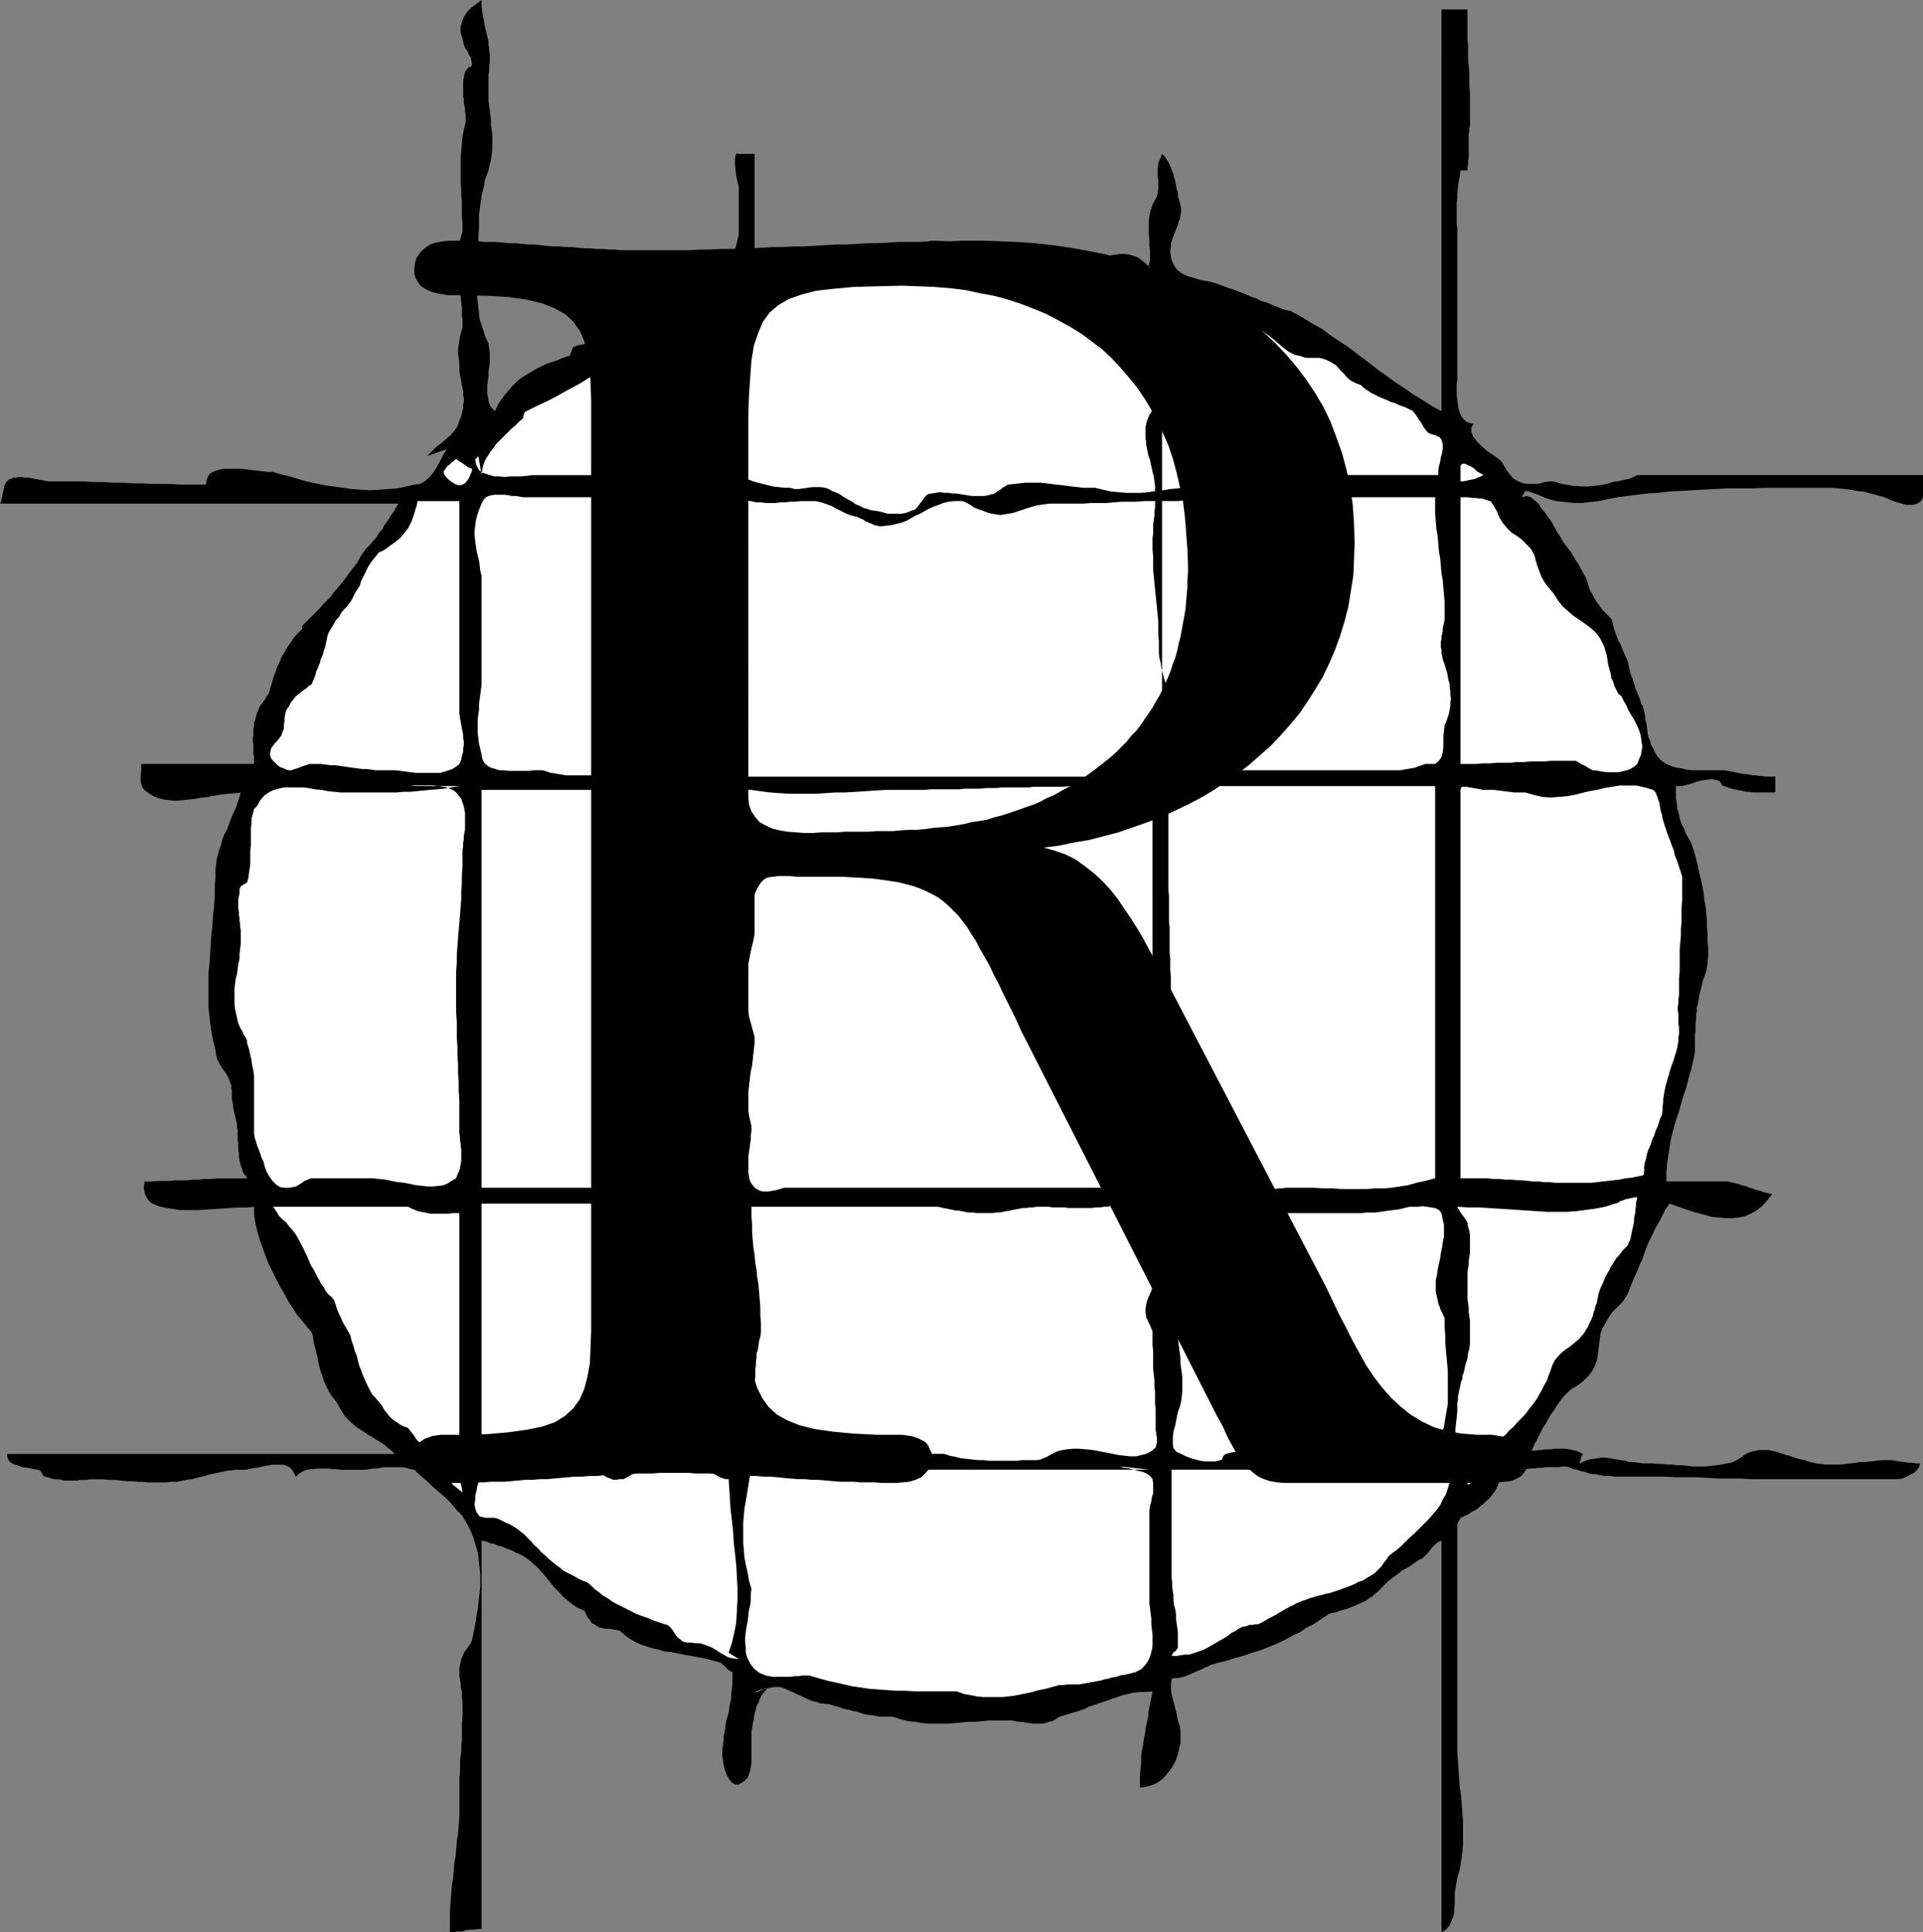 <?xml version="1.0" encoding="UTF-8" standalone="no"?>
<svg
   version="1.0"
   width="129.766mm"
   height="130.395mm"
   id="svg31"
   sodipodi:docname="Graph R.wmf"
   xmlns:inkscape="http://www.inkscape.org/namespaces/inkscape"
   xmlns:sodipodi="http://sodipodi.sourceforge.net/DTD/sodipodi-0.dtd"
   xmlns="http://www.w3.org/2000/svg"
   xmlns:svg="http://www.w3.org/2000/svg">
  <rect width="100%" height="100%" fill="#808080" stroke="none"/>
  <sodipodi:namedview
     id="namedview31"
     pagecolor="#ffffff"
     bordercolor="#000000"
     borderopacity="0.25"
     inkscape:showpageshadow="2"
     inkscape:pageopacity="0.0"
     inkscape:pagecheckerboard="0"
     inkscape:deskcolor="#d1d1d1"
     inkscape:document-units="mm" />
  <defs
     id="defs1">
    <pattern
       id="WMFhbasepattern"
       patternUnits="userSpaceOnUse"
       width="6"
       height="6"
       x="0"
       y="0" />
  </defs>
  <path
     style="fill:#000000;fill-opacity:1;fill-rule:evenodd;stroke:none"
     d="m 108.918,116.341 1.131,-1.131 1.131,-1.131 1.293,-0.97 1.131,-0.97 1.293,-1.131 0.97,-1.131 0.808,-1.131 0.485,-1.454 0.485,-1.131 0.162,-0.97 0.323,-0.97 v -0.97 l 0.162,-0.808 v -0.808 l -0.162,-0.97 v -0.808 l -0.162,-0.808 -0.162,-0.808 -0.162,-0.97 -0.162,-0.808 -0.162,-0.97 -0.162,-0.97 v -0.97 -0.97 l -0.162,-1.293 -0.162,-1.131 v -1.131 l 0.162,-0.97 0.162,-1.131 0.162,-1.131 0.323,-1.131 0.323,-1.131 v -1.777 l -0.162,-1.454 v -1.616 l -0.162,-1.616 -0.162,-1.454 -0.162,-1.454 -0.162,-1.454 -0.162,-1.454 v -1.454 l -0.162,-1.454 V 66.734 L 116.998,65.28 v -1.454 l 0.162,-1.616 0.323,-1.616 0.485,-1.616 v -1.939 l -0.162,-1.939 v -1.777 -1.777 l -0.162,-1.616 v -1.616 l -0.162,-1.616 V 45.082 43.466 41.85 40.234 l 0.162,-1.777 0.162,-1.777 0.162,-1.777 0.323,-1.777 0.485,-1.939 v -0.97 -0.808 l -0.162,-0.97 v -0.808 l -0.162,-0.646 -0.162,-0.808 v -0.808 l -0.162,-0.808 v -0.808 -0.646 -0.808 -0.808 -0.808 l 0.162,-0.808 0.162,-0.97 0.323,-0.808 0.323,-0.485 0.485,-0.485 0.646,-0.162 0.162,-0.646 -0.162,-0.808 -0.162,-0.808 -0.485,-0.808 -0.323,-0.808 -0.485,-0.646 -0.485,-0.97 -0.162,-0.808 -0.162,-0.808 -0.485,-1.616 V 6.787 l 0.323,-1.131 0.485,-1.293 0.808,-1.293 1.131,-1.131 1.293,-0.97 L 122.816,0 v 1.454 l 0.162,1.293 0.162,1.293 0.323,1.293 0.162,1.293 0.323,1.293 0.323,1.293 0.323,1.454 v 0.808 l 0.162,0.646 v 0.808 l 0.162,0.808 v 0.646 0.808 0.808 l -0.162,0.808 v 0.808 0.646 l -0.162,0.808 v 0.808 0.808 0.646 0.808 0.808 1.293 1.454 l 0.162,1.293 0.162,1.293 0.162,1.131 0.162,1.293 v 1.293 l 0.162,1.131 0.162,1.293 v 1.131 1.293 1.293 l -0.162,1.293 -0.162,1.293 -0.323,1.293 -0.323,1.454 -0.485,1.293 -0.485,1.293 -0.162,1.293 -0.323,1.293 -0.323,1.293 -0.162,1.293 -0.162,1.131 -0.162,1.293 -0.162,1.131 v 1.293 1.293 1.131 l -0.162,1.293 v 1.293 1.454 1.293 1.616 1.616 l -0.162,1.616 v 1.454 1.454 l -0.162,1.454 v 1.293 1.454 l 0.162,1.293 0.162,1.454 0.162,1.454 0.162,1.454 0.485,1.454 0.485,1.454 0.485,1.616 0.808,1.616 0.162,1.293 0.162,1.131 v 1.293 1.293 l -0.162,1.131 -0.162,1.131 v 1.131 l -0.162,1.131 -0.162,1.131 v 1.131 0.97 l 0.162,0.97 0.162,0.97 0.323,0.97 0.485,0.808 0.808,0.808 0.808,-1.616 0.808,-1.293 0.97,-1.293 0.97,-1.131 0.97,-1.131 0.97,-0.97 1.131,-0.97 1.293,-0.808 1.131,-0.646 1.293,-0.808 1.293,-0.646 1.293,-0.646 1.454,-0.485 1.454,-0.485 1.454,-0.646 1.454,-0.485 h 0.323 l 0.162,-0.323 0.162,-0.485 0.162,-0.323 0.162,-0.485 0.162,-0.485 0.162,-0.162 0.323,-0.162 0.97,-0.323 0.808,-0.162 0.808,-0.162 0.646,-0.162 0.808,-0.162 0.808,-0.162 0.97,-0.162 0.808,-0.323 h 0.323 l 0.162,-0.323 0.162,-0.485 0.162,-0.323 0.162,-0.485 0.162,-0.485 0.162,-0.323 h 0.323 l 0.323,-0.323 0.485,-0.323 0.646,-0.323 0.646,-0.162 0.808,-0.162 0.646,-0.162 0.646,-0.162 h 0.646 l 2.101,-1.131 1.939,-0.97 1.778,-0.97 1.616,-0.97 1.616,-0.808 1.616,-0.97 1.454,-0.808 1.454,-0.808 1.454,-0.646 1.454,-0.808 1.616,-0.646 1.616,-0.646 1.616,-0.485 1.778,-0.646 1.939,-0.485 2.101,-0.485 v -1.454 l 0.162,-1.454 0.162,-1.293 0.162,-1.131 0.162,-1.293 0.323,-1.293 0.323,-1.293 0.323,-1.454 v -0.808 -0.646 -0.808 -0.808 -0.646 -0.808 -0.808 -0.808 -0.808 -0.646 -0.808 -0.808 -0.808 -0.646 -0.808 -0.808 l -0.323,-1.131 -0.323,-1.454 -0.162,-1.454 -0.162,-1.616 v -1.293 l 0.162,-0.97 0.323,-0.485 0.485,0.162 h 0.162 0.323 0.646 0.646 0.646 0.646 0.646 0.323 v 30.378 l 0.162,-0.646 0.323,-0.646 0.485,-0.485 0.485,-0.485 0.646,-0.485 0.646,-0.323 0.646,-0.162 0.646,-0.162 1.454,-0.485 1.293,-0.485 1.293,-0.485 1.293,-0.162 1.293,-0.323 1.293,-0.162 1.131,-0.162 1.293,-0.162 h 1.131 1.293 1.293 1.131 1.293 1.293 1.454 1.293 1.454 1.293 1.293 l 1.293,-0.162 h 1.293 l 1.293,-0.162 h 1.131 l 1.293,-0.162 1.131,-0.323 1.293,-0.162 1.293,-0.162 1.131,-0.162 1.293,-0.162 1.293,-0.323 1.454,-0.323 1.293,-0.323 h 1.616 l 1.616,0.162 h 1.454 l 1.454,0.162 h 1.454 l 1.454,0.162 1.293,0.162 1.454,0.162 1.293,0.162 1.454,0.162 1.454,0.162 1.454,0.162 h 1.293 l 1.616,0.162 h 1.616 1.616 l 1.131,0.323 0.97,0.323 1.131,0.323 0.97,0.162 0.97,0.162 1.131,0.323 0.97,0.162 0.97,0.162 0.97,0.162 h 0.97 l 1.131,0.162 0.97,0.162 h 0.97 0.97 1.131 1.131 l 0.97,0.162 h 1.131 l 0.97,-0.162 h 0.808 l 1.131,-0.162 0.808,-0.162 0.97,-0.162 0.97,-0.162 h 0.808 0.97 l 0.97,0.162 0.97,0.323 0.97,0.323 0.97,0.646 0.97,0.808 1.131,0.97 -0.162,0.323 -0.162,0.485 -0.485,0.485 -0.485,0.485 -0.646,0.646 -0.485,0.323 -0.485,0.323 -0.485,0.162 1.293,-0.808 0.97,-0.646 0.646,-1.131 0.323,-0.97 0.323,-1.131 V 65.28 63.987 l -0.162,-1.454 v -1.454 l -0.162,-1.454 v -1.454 -1.616 l 0.162,-1.454 0.323,-1.454 0.485,-1.454 0.808,-1.454 0.323,-0.808 0.162,-0.646 0.162,-0.808 v -0.646 -0.646 -0.808 -0.646 l -0.162,-0.646 v -0.808 -0.646 -0.646 l 0.162,-0.808 v -0.646 l 0.323,-0.646 0.323,-0.808 0.323,-0.808 0.646,0.646 0.485,0.646 0.485,0.808 0.323,0.646 0.323,0.808 0.323,0.808 0.323,0.808 0.162,0.808 0.323,0.97 0.162,0.97 0.162,0.97 0.323,0.97 v 0.97 l 0.323,0.97 0.323,1.131 0.162,0.97 v 0.97 l -0.162,0.808 -0.162,0.97 -0.323,0.646 -0.162,0.808 -0.323,0.808 -0.323,0.808 -0.323,0.808 -0.323,0.808 -0.162,0.646 -0.323,0.808 v 0.808 l -0.162,0.808 v 0.808 l 0.162,0.97 0.162,0.808 0.646,1.454 0.808,1.131 1.293,0.97 1.454,0.646 1.616,0.485 1.616,0.485 1.778,0.323 1.454,0.323 1.454,0.485 1.293,0.485 1.293,0.485 1.131,0.323 1.131,0.485 1.293,0.485 1.131,0.485 1.131,0.485 1.131,0.323 1.131,0.646 1.293,0.323 1.131,0.485 1.131,0.485 1.293,0.485 1.293,0.485 1.454,0.323 2.747,1.454 2.586,1.616 2.586,1.454 2.424,1.777 2.424,1.616 2.424,1.616 2.262,1.777 2.424,1.777 2.262,1.777 2.262,1.616 2.424,1.777 2.262,1.454 2.262,1.616 2.424,1.454 2.262,1.454 2.424,1.293 V 2.424 h 0.97 0.808 0.808 0.808 0.646 0.808 0.808 0.97 v 1.939 1.939 1.777 1.939 l 0.162,1.616 v 1.777 1.616 l 0.162,1.777 0.162,1.616 v 1.777 1.777 l 0.162,1.616 v 1.777 1.939 1.939 1.939 0.808 L 374.75,32.64 v 0.808 l -0.162,0.808 v 0.646 0.808 0.808 0.646 0.808 0.808 0.808 0.646 l -0.162,0.808 v 0.808 l -0.162,0.808 v 0.808 h -1.778 l -0.162,1.454 -0.323,1.454 -0.162,1.454 -0.162,1.293 v 1.454 l -0.162,1.293 v 1.293 1.293 1.293 1.293 l 0.162,1.454 v 1.293 1.293 1.454 1.454 1.454 1.939 1.616 1.777 1.616 1.616 1.454 1.616 1.616 1.454 1.616 1.454 1.616 1.616 1.777 1.777 1.777 1.131 1.131 1.293 1.293 l -0.162,1.454 v 1.293 1.293 l 0.162,1.293 0.162,1.293 0.162,1.131 0.323,0.97 0.485,0.97 0.485,0.646 0.808,0.646 0.808,0.323 0.97,0.162 -0.646,0.97 v 1.131 l 0.485,1.131 0.97,1.293 1.131,1.131 1.454,1.293 1.454,0.97 1.616,1.131 0.646,0.646 0.485,0.808 0.485,0.808 0.485,0.808 0.646,0.808 0.646,0.808 0.646,0.485 0.97,0.485 1.131,0.485 1.131,0.162 h 1.131 1.131 l 0.97,-0.162 1.131,-0.323 1.131,-0.162 h 1.131 l 1.131,0.323 0.97,0.323 1.131,0.162 0.808,0.162 0.97,0.162 h 0.97 l 0.97,0.162 h 0.97 0.808 l 0.97,-0.162 h 0.97 l 0.97,-0.162 0.97,-0.162 0.97,-0.162 0.97,-0.323 1.131,-0.323 h 0.646 l 0.646,-0.162 0.646,-0.162 0.808,-0.162 0.808,-0.162 0.808,-0.323 0.646,-0.323 0.646,-0.323 h 72.882 v 0.646 0.646 0.808 0.808 0.646 0.808 0.646 0.646 l -0.485,0.97 -0.97,0.646 -1.131,0.323 h -1.454 l -1.454,-0.323 -1.616,-0.485 -1.293,-0.485 -1.454,-0.646 -1.778,-0.485 -1.778,-0.485 -1.778,-0.485 -1.616,-0.162 -1.778,-0.323 -1.454,-0.162 -1.616,-0.162 -1.616,-0.162 h -1.616 -1.778 -1.454 -1.778 -1.616 -1.778 -1.778 -1.778 -3.394 l -3.232,0.162 h -3.232 -3.232 l -3.07,0.162 -3.07,0.162 -2.909,0.162 -2.909,0.162 -2.909,0.162 -2.747,0.323 -2.747,0.162 -2.586,0.323 -2.586,0.323 -2.424,0.323 -2.424,0.485 -2.424,0.485 -1.293,0.162 -1.454,0.162 -1.293,0.162 h -1.131 -1.293 l -1.293,-0.162 -1.454,-0.162 -1.454,-0.162 -0.808,-0.162 -1.131,-0.323 -0.97,-0.323 -1.131,-0.485 -1.131,-0.485 -0.97,-0.323 -0.97,-0.323 -0.97,-0.162 -0.808,1.616 1.131,-0.323 1.131,0.323 0.97,0.808 0.97,0.808 0.808,1.293 0.97,1.131 0.646,0.97 0.646,0.808 0.646,1.131 0.646,1.131 0.485,0.97 0.646,0.808 0.485,0.97 0.485,0.808 0.646,0.808 0.485,0.646 0.646,0.808 0.485,0.808 0.485,0.808 0.485,0.808 0.646,0.97 0.485,0.97 0.646,1.131 0.646,1.131 0.485,1.454 0.485,1.616 0.808,1.454 0.808,1.454 0.97,1.293 0.97,1.293 1.131,1.131 0.97,0.97 0.323,1.454 0.323,1.293 0.485,1.293 0.485,1.293 0.646,1.131 0.485,1.293 0.646,1.454 0.646,1.454 0.162,0.808 0.162,0.646 0.162,0.808 0.162,0.808 0.323,0.808 0.323,0.646 0.162,0.808 0.323,0.808 0.162,0.808 0.323,0.646 0.323,0.808 0.323,0.808 0.323,0.808 0.162,0.808 0.485,0.646 0.162,0.808 0.323,1.293 0.162,1.454 0.323,1.293 0.162,1.454 0.162,1.293 0.485,1.131 0.323,1.131 0.485,0.808 0.485,1.131 0.646,0.97 0.646,0.808 0.808,0.646 1.131,0.646 1.131,0.485 1.131,0.323 1.293,0.162 1.293,0.323 1.454,0.162 h 1.293 1.454 1.454 1.293 1.293 1.293 l 0.97,0.162 0.808,0.162 0.808,0.162 0.808,0.162 0.808,0.162 0.808,0.162 h 0.646 l 0.808,0.162 0.808,0.162 h 0.808 l 0.808,0.162 h 0.808 l 0.808,0.162 h 0.808 0.808 0.97 v 0.323 0.646 0.485 0.646 0.646 0.485 0.485 0.323 h -0.97 -0.808 -0.808 -0.808 -0.808 -0.808 -0.808 l -0.808,-0.162 h -0.808 l -0.646,-0.162 -0.808,-0.162 -0.808,-0.162 -0.808,-0.162 -0.808,-0.162 -0.808,-0.323 -0.97,-0.323 -0.485,-0.162 -0.323,-0.646 -0.323,-0.485 -0.485,-0.162 -1.454,-0.323 -1.293,0.162 -1.293,0.162 -1.293,0.323 -1.293,0.485 -1.293,0.323 -1.293,0.323 h -1.454 v 1.131 0.97 0.97 l 0.162,0.97 0.162,0.808 v 0.97 l 0.323,0.808 0.162,0.808 0.162,0.808 0.323,0.97 0.323,0.808 0.485,0.808 0.323,0.97 0.485,0.97 0.646,0.97 0.485,1.131 0.646,1.939 0.485,1.777 0.485,1.939 0.323,1.777 0.485,1.777 0.323,1.616 0.323,1.777 0.162,1.616 0.323,1.777 0.162,1.616 0.162,1.777 v 1.777 l 0.162,1.777 v 1.777 l 0.162,1.939 v 1.939 l -0.162,0.97 v 0.808 l -0.162,0.97 -0.162,0.97 -0.323,0.97 -0.323,0.808 -0.323,0.97 -0.162,0.808 -0.323,1.293 -0.323,1.131 -0.162,1.131 -0.162,1.131 -0.323,0.97 v 0.97 l -0.162,0.97 v 1.131 l -0.162,0.97 v 0.97 1.131 l -0.162,0.97 v 1.131 0.97 1.131 1.293 l -0.485,2.262 -0.485,2.101 -0.646,2.101 -0.485,2.101 -0.646,1.939 -0.646,1.939 -0.485,1.939 -0.646,1.939 -0.646,1.939 -0.485,1.939 -0.485,1.939 -0.323,2.101 -0.323,1.939 -0.323,2.101 -0.162,2.262 v 2.262 h 0.97 1.131 0.97 0.97 0.97 0.97 0.808 0.97 0.808 0.97 0.97 0.97 0.97 0.97 0.97 1.131 l 0.808,0.162 0.646,0.162 0.808,0.162 0.646,0.162 0.808,0.323 0.646,0.162 0.646,0.162 0.646,0.323 0.808,0.162 0.646,0.323 0.646,0.162 0.808,0.162 0.646,0.323 0.808,0.162 0.646,0.162 0.808,0.162 -1.293,1.616 -1.293,1.454 -1.454,1.131 -1.454,0.808 -1.454,0.646 -1.616,0.323 -1.616,0.162 h -1.616 l -1.778,-0.162 -1.778,-0.162 -1.778,-0.485 -1.778,-0.485 -1.778,-0.485 -1.778,-0.646 -1.939,-0.646 -1.778,-0.646 -1.131,1.616 -0.808,1.616 -0.808,1.616 -0.808,1.293 -0.646,1.454 -0.646,1.293 -0.646,1.293 -0.485,1.293 -0.485,1.293 -0.485,1.454 -0.646,1.293 -0.485,1.293 -0.646,1.454 -0.646,1.454 -0.646,1.616 -0.646,1.616 -0.646,1.131 -0.646,0.97 -0.808,0.808 -0.808,0.808 -0.808,0.808 -0.646,0.808 -0.646,0.97 -0.646,1.131 -0.808,1.454 -0.485,1.293 -0.162,1.293 -0.162,1.293 -0.162,1.131 -0.162,1.293 -0.162,1.293 -0.485,1.616 -0.808,1.616 -0.97,1.293 -1.293,1.293 -1.454,1.131 -1.616,0.97 -1.293,1.131 -1.293,1.454 -1.131,1.616 -0.485,0.808 -0.646,0.97 -0.485,0.646 -0.485,0.808 -0.323,0.646 -0.323,0.646 -0.485,0.646 -0.323,0.485 -0.323,0.646 -0.323,0.646 -0.323,0.646 -0.323,0.646 -0.323,0.808 -0.485,0.646 -0.323,0.97 -0.485,0.808 h 0.97 l 0.808,-0.162 h 0.808 l 0.808,-0.162 h 0.808 0.808 l 0.646,-0.162 h 0.808 0.808 0.808 0.808 l 0.808,0.162 0.808,0.162 0.808,0.162 0.808,0.323 0.97,0.485 v 0.162 l -0.162,0.162 -0.162,0.323 -0.162,0.323 v 0.323 l -0.162,0.485 -0.162,0.323 v 0.323 l 1.131,-0.485 1.131,-0.485 1.293,-0.162 0.97,-0.162 0.97,-0.162 h 1.131 l 0.97,0.162 0.97,0.162 0.97,0.162 0.97,0.162 1.131,0.162 0.97,0.323 h 1.131 l 1.131,0.162 1.131,0.162 h 1.131 1.454 l 1.293,0.162 h 1.293 l 1.293,0.162 h 1.131 l 1.293,0.162 h 1.293 l 1.293,0.162 1.131,0.162 h 1.293 1.293 1.131 l 1.293,-0.162 1.293,-0.162 1.293,-0.162 1.454,-0.323 0.97,-0.162 0.808,-0.323 0.97,-0.485 0.97,-0.646 0.808,-0.646 0.97,-0.485 0.97,-0.323 0.97,-0.162 0.646,-0.162 h 0.808 0.808 0.808 l 0.646,0.162 0.808,0.162 0.808,0.162 0.808,0.323 0.646,0.162 0.808,0.323 0.808,0.162 0.808,0.323 0.646,0.162 0.808,0.323 0.808,0.162 0.808,0.162 1.454,0.485 1.454,0.323 1.293,0.162 1.293,0.162 h 1.293 1.293 1.293 l 1.131,-0.162 1.293,-0.162 1.293,-0.162 1.131,-0.162 h 1.293 l 1.454,-0.162 1.293,-0.162 1.454,-0.162 h 1.454 0.97 l 0.97,0.162 1.131,0.162 1.131,0.162 0.97,0.162 h 1.131 l 0.97,0.162 h 0.97 l -0.162,0.97 -0.485,0.646 -0.808,0.808 -0.97,0.485 -0.97,0.485 -1.131,0.485 -0.97,0.162 h -0.97 -1.778 -1.616 -1.616 -1.454 -1.454 -1.454 -1.454 -1.616 -1.293 -1.616 -1.454 -1.454 -1.616 -1.454 -1.616 -1.616 -3.232 -3.07 -2.909 -2.909 l -2.747,-0.162 h -2.747 -2.747 l -2.586,-0.162 -2.747,-0.162 h -2.747 -2.747 l -2.747,-0.162 h -2.909 -2.909 -3.07 -3.07 -0.97 l -0.97,-0.162 h -0.646 -0.97 l -0.808,-0.162 -0.808,-0.162 -0.646,-0.162 h -0.808 l -0.808,-0.162 -0.808,-0.323 -0.646,-0.162 -0.808,-0.162 -0.808,-0.323 -0.97,-0.162 -0.808,-0.323 -0.97,-0.323 h -0.97 l -0.97,0.162 h -1.131 -0.97 -1.131 l -0.97,0.162 h -0.97 l -0.97,0.162 h -0.97 l -1.131,0.162 h -0.97 l -0.97,0.162 h -0.97 -1.131 -0.97 -1.131 l -0.162,1.131 -0.323,0.97 -0.323,0.97 -0.323,0.97 -0.485,0.97 -0.485,0.808 -0.646,0.808 -0.646,0.808 -0.808,0.646 -0.808,0.808 -0.808,0.646 -0.808,0.646 -0.97,0.485 -0.97,0.646 -0.97,0.485 -1.131,0.485 -0.808,1.616 v 1.939 1.777 1.777 1.777 1.777 1.616 1.777 1.777 1.616 1.777 1.616 1.777 1.616 1.616 1.777 1.616 1.616 1.777 1.616 1.777 1.616 1.616 1.777 1.777 1.777 1.777 1.777 1.777 1.777 1.939 1.777 1.939 2.424 l 0.162,2.424 0.162,2.262 0.162,2.262 0.162,2.101 0.323,2.101 0.162,2.262 0.162,2.101 0.162,1.939 v 2.101 2.101 1.939 l -0.162,2.101 -0.323,2.101 -0.323,2.101 -0.646,2.101 -0.162,0.97 -0.162,0.808 -0.162,1.131 -0.162,0.97 v 0.97 0.97 0.97 l -0.162,1.131 v 0.808 l -0.162,0.97 -0.323,0.808 -0.323,0.808 -0.323,0.808 -0.485,0.646 -0.646,0.646 -0.97,0.485 v -99.859 l -0.808,0.323 -0.808,0.646 -0.646,0.646 -0.646,0.808 -0.646,0.808 -0.646,0.646 -0.646,0.646 -0.808,0.323 -1.616,1.131 -1.454,0.97 -1.293,0.646 -0.97,0.808 -1.131,0.808 -1.293,0.97 -1.293,1.293 -1.616,1.616 -0.646,0.485 -0.646,0.646 -0.646,0.323 -0.808,0.646 -0.646,0.323 -0.646,0.323 -0.808,0.323 -0.646,0.323 -0.808,0.323 -0.808,0.323 -0.808,0.323 -0.808,0.162 -0.97,0.323 -0.808,0.323 -0.97,0.162 -0.97,0.323 -1.939,1.293 -1.939,1.293 -1.939,0.97 -1.616,1.131 -1.778,0.808 -1.454,0.808 -1.616,0.808 -1.454,0.646 -1.616,0.646 -1.616,0.646 -1.454,0.485 -1.616,0.485 -1.778,0.646 -1.939,0.485 -1.939,0.646 -1.939,0.485 -0.808,0.162 -0.808,0.323 -0.808,0.162 -0.808,0.485 -0.646,0.162 -0.808,0.485 -0.808,0.323 -0.808,0.323 -0.646,0.323 -0.808,0.323 -0.808,0.323 -0.808,0.323 -0.808,0.162 -0.646,0.162 h -0.808 l -0.808,0.162 -0.162,1.454 v 1.293 l 0.162,1.293 0.323,1.131 0.323,1.293 0.323,1.293 0.323,1.293 0.323,1.616 0.485,1.454 0.162,1.293 v 1.454 1.616 l -0.323,1.293 -0.323,1.454 -0.485,1.454 -0.646,1.293 -0.808,1.293 -0.808,0.97 -0.97,1.131 -0.97,0.808 -1.131,0.646 -1.293,0.485 -1.293,0.323 -1.293,0.162 v -1.616 -1.616 l 0.162,-1.616 0.162,-1.454 v -1.616 l 0.162,-1.454 0.323,-1.454 0.162,-1.454 0.323,-1.454 0.162,-1.454 0.323,-1.454 0.323,-1.454 0.162,-1.616 0.323,-1.616 0.323,-1.616 0.323,-1.616 -1.616,0.162 h -1.616 l -1.616,0.162 -1.293,0.323 -1.454,0.323 -1.454,0.485 -1.454,0.485 -1.293,0.485 -1.454,0.485 -1.454,0.485 -1.454,0.485 -1.293,0.646 -1.454,0.485 -1.616,0.485 -1.616,0.485 -1.616,0.485 -0.97,0.646 -0.808,0.485 -0.97,0.162 -0.808,0.323 -0.808,0.162 h -0.97 -0.808 -0.808 l -0.808,-0.162 -0.97,-0.162 -0.808,-0.162 h -0.808 l -0.97,-0.162 -0.808,-0.162 h -0.808 -0.97 -1.939 -1.939 l -1.778,0.162 -1.778,0.162 h -1.778 l -1.778,0.162 -1.616,0.162 -1.778,0.162 h -1.616 -1.616 -1.778 l -1.778,-0.162 -1.778,-0.323 -1.778,-0.162 -1.939,-0.485 -1.939,-0.646 h -1.131 -0.97 -1.131 l -0.97,-0.162 -0.97,-0.162 -0.97,-0.162 -1.131,-0.162 -0.97,-0.323 -0.97,-0.323 -0.97,-0.162 -0.97,-0.323 -1.131,-0.162 -0.97,-0.323 -0.97,-0.323 -1.131,-0.323 -0.97,-0.323 h -0.808 l -0.808,-0.162 h -0.646 l -0.646,-0.323 -0.808,-0.162 -0.646,-0.162 -0.646,-0.323 -0.808,-0.323 -0.646,-0.323 -0.646,-0.323 -0.808,-0.323 -0.646,-0.323 -0.646,-0.323 -0.808,-0.323 -0.646,-0.323 -0.808,-0.323 -0.97,-0.323 h -1.293 l -1.131,0.162 -1.293,0.323 -1.131,0.162 -0.808,0.323 -0.485,0.162 h -0.323 l 0.162,0.162 h 0.162 0.485 l 0.485,-0.323 0.646,-0.162 0.485,-0.323 0.485,-0.162 h 0.323 l -0.485,0.646 -0.646,0.646 -0.485,0.808 -0.323,0.646 -0.323,0.97 -0.485,0.808 -0.162,0.808 -0.323,0.97 -0.162,0.97 -0.162,0.97 -0.162,0.808 -0.162,1.131 -0.162,0.808 v 1.131 0.808 0.97 1.616 1.616 1.454 l -0.162,1.616 -0.323,1.293 -0.485,1.293 -0.97,0.97 -1.293,0.808 h -0.97 l -0.808,-0.485 -0.646,-0.808 -0.646,-1.131 -0.485,-1.293 -0.323,-1.293 -0.162,-1.293 -0.162,-1.131 v -1.293 l 0.162,-1.293 0.162,-1.293 v -1.131 l 0.323,-1.293 0.162,-1.131 0.162,-1.293 0.323,-1.131 0.323,-1.131 0.162,-1.131 0.162,-1.131 0.323,-1.131 v -1.293 l 0.162,-1.293 0.162,-1.293 v -1.293 -1.777 h -0.323 l -0.485,-0.323 -0.485,-0.323 -0.323,-0.485 -0.646,-0.485 -0.323,-0.323 -0.323,-0.323 -0.485,-0.162 -1.778,-0.485 -1.778,-0.485 -1.778,-0.323 -1.778,-0.323 -1.778,-0.323 -1.616,-0.323 -1.616,-0.323 -1.778,-0.162 -1.454,-0.485 -1.616,-0.323 -1.454,-0.485 -1.616,-0.485 -1.293,-0.646 -1.454,-0.808 -1.293,-0.97 -1.293,-1.131 -0.808,-0.162 -0.97,-0.162 -0.808,-0.162 h -0.97 l -0.808,-0.162 -0.808,-0.162 -0.646,-0.323 -0.646,-0.485 -0.485,-0.162 -0.323,-0.323 -0.323,-0.646 -0.485,-0.485 -0.323,-0.646 -0.323,-0.646 -0.162,-0.323 v -0.162 l -1.131,-0.485 -0.97,-0.485 -0.97,-0.646 -0.808,-0.646 -0.97,-0.808 -0.808,-0.646 -0.646,-0.808 -0.808,-0.808 -0.808,-0.808 -0.646,-0.808 -0.646,-0.808 -0.646,-0.808 -0.646,-0.808 -0.646,-0.646 -0.646,-0.808 -0.646,-0.646 -0.646,-0.485 -0.646,-0.646 -0.646,-0.485 -0.646,-0.485 -0.808,-0.485 -0.808,-0.485 -0.97,-0.323 -0.808,-0.485 -0.808,-0.323 -0.97,-0.323 -0.97,-0.485 -0.97,-0.162 -0.97,-0.485 -1.131,-0.162 -0.97,-0.485 -1.131,-0.162 v 99.051 h -0.808 l -1.131,0.162 h -0.97 l -1.131,0.162 -0.97,0.323 h -1.131 l -0.97,0.162 h -0.97 v -2.747 -2.424 l 0.162,-2.262 0.162,-2.262 0.162,-2.101 0.323,-1.939 0.162,-1.939 0.162,-1.939 0.323,-1.777 0.162,-1.939 0.162,-1.939 0.323,-1.939 0.162,-2.101 0.162,-2.262 v -2.262 -2.585 -1.616 -1.616 -1.616 l 0.162,-1.293 v -1.454 -1.454 l 0.162,-1.454 0.162,-1.293 v -1.454 l 0.162,-1.454 v -1.454 -1.293 -1.454 l 0.162,-1.616 v -1.616 -1.616 -0.808 l -0.162,-0.646 v -0.808 -0.808 l -0.162,-0.646 -0.162,-0.808 v -0.808 l -0.162,-0.808 -0.162,-0.808 v -0.646 -0.808 -0.808 l 0.162,-0.808 0.162,-0.646 0.162,-0.808 0.323,-0.808 0.162,-0.323 0.162,-0.485 0.485,-0.646 0.485,-0.646 0.323,-0.485 0.485,-0.646 0.162,-0.485 0.162,-0.323 0.323,-1.616 0.323,-1.616 0.323,-1.616 0.162,-1.454 0.323,-1.616 0.162,-1.454 0.162,-1.454 0.162,-1.454 0.162,-1.454 v -1.454 -1.454 l -0.162,-1.616 -0.162,-1.454 -0.162,-1.616 -0.323,-1.616 -0.485,-1.616 -0.485,-1.616 -0.646,-1.616 -0.646,-1.293 -0.808,-1.454 -0.808,-1.293 -1.131,-1.131 -0.97,-1.131 -0.97,-1.131 -1.131,-1.131 -1.131,-0.97 -1.131,-0.97 -1.131,-0.97 -1.131,-1.131 -1.131,-0.97 -1.131,-0.97 -1.131,-1.131 -1.131,-0.162 -0.97,-0.323 -0.97,-0.162 h -0.97 -0.97 -0.97 -0.808 -0.97 l -0.97,0.162 -0.808,0.162 h -0.97 l -0.97,0.162 -0.97,0.162 H 92.273 91.304 90.173 89.041 88.072 86.941 l -0.97,-0.162 h -1.131 l -0.97,-0.162 h -0.97 -1.131 -0.808 l -0.97,0.162 h -0.808 l -0.97,0.162 -0.808,0.323 -0.646,0.323 -0.646,0.485 -0.646,0.646 -0.485,-0.97 -0.485,-0.808 -0.646,-0.646 -0.646,-0.323 -0.808,-0.323 H 71.589 70.619 69.488 l -0.97,0.162 -1.131,0.162 -1.131,0.323 -1.131,0.162 -1.131,0.162 -1.131,0.323 H 61.731 60.6 59.792 l -0.646,0.162 h -0.808 l -0.808,0.162 -0.646,0.162 -0.808,0.162 -0.808,0.162 -0.808,0.162 -0.646,0.162 -0.808,0.162 -0.808,0.323 -0.808,0.162 -0.646,0.162 -0.808,0.162 -0.808,0.323 h -0.808 l -1.616,0.323 -1.616,0.323 h -1.454 l -1.454,0.162 h -1.454 -1.454 -1.454 l -1.293,-0.162 H 35.229 l -1.454,-0.162 h -1.454 l -1.454,-0.162 -1.454,-0.162 h -1.616 l -1.454,-0.162 h -1.778 -0.808 -0.97 l -0.808,0.162 h -0.808 -0.808 l -0.808,0.162 H 18.746 18.099 17.291 16.483 l -0.808,-0.162 -0.646,-0.162 h -0.808 l -0.97,-0.162 -0.808,-0.323 -0.97,-0.162 -0.485,-0.323 -0.323,-0.646 -0.323,-0.485 -0.485,-0.323 -1.293,-0.162 -1.293,-0.323 -1.454,-0.162 -1.293,-0.485 -1.131,-0.323 -0.97,-0.646 -0.485,-0.808 -0.162,-1.131 h 98.899 l -0.808,-0.808 -0.97,-0.808 -0.97,-0.808 -0.97,-0.646 -1.131,-0.646 -0.97,-0.646 -1.131,-0.646 -0.97,-0.646 -0.97,-0.646 -0.97,-0.646 -0.97,-0.808 -0.808,-0.808 -0.97,-0.97 -0.646,-0.97 -0.808,-1.293 -0.646,-1.293 -0.646,-0.808 -0.646,-0.808 -0.646,-0.97 -0.485,-0.97 -0.485,-0.97 -0.485,-1.131 -0.323,-1.131 -0.485,-1.293 -0.323,-1.131 -0.323,-1.293 -0.162,-1.131 -0.323,-1.293 -0.323,-1.293 -0.323,-1.293 -0.162,-1.293 -0.323,-1.131 -1.131,-1.293 -1.131,-1.454 -1.293,-1.454 -1.131,-1.777 -1.293,-1.939 -1.131,-2.101 -1.293,-2.262 -1.131,-2.262 -1.131,-2.262 -0.97,-2.262 -0.808,-2.262 -0.808,-2.262 -0.646,-2.262 -0.485,-2.101 -0.323,-2.101 v -1.939 l -2.101,0.162 h -2.262 l -2.424,0.162 -2.424,0.162 -2.586,0.162 -2.424,0.162 h -2.424 -2.262 l -2.101,-0.323 -1.939,-0.323 -1.778,-0.485 -1.454,-0.646 -0.97,-0.97 -0.646,-1.293 -0.323,-1.454 0.162,-1.777 h 1.616 l 1.778,-0.162 h 1.454 1.616 l 1.454,-0.162 h 1.454 1.454 l 1.454,-0.162 h 1.454 l 1.616,-0.162 h 1.293 l 1.616,-0.162 h 1.454 1.616 1.616 1.616 1.616 l -0.323,-0.646 -0.485,-0.485 -0.323,-0.646 -0.162,-0.646 -0.323,-0.808 -0.162,-0.646 -0.162,-0.808 -0.162,-0.97 v -0.808 l -0.162,-0.808 v -0.97 -0.808 l -0.162,-0.808 v -0.97 -0.646 -0.808 l -0.162,-0.808 v -0.808 l -0.162,-0.646 -0.162,-0.646 -0.162,-0.808 -0.162,-0.646 -0.162,-0.646 -0.162,-0.808 v -0.646 l -0.162,-0.646 -0.162,-0.808 v -0.646 -0.646 -0.808 l -0.162,-0.646 v -0.808 l -0.485,-1.293 -0.485,-1.131 -0.646,-0.97 -0.808,-1.131 -0.646,-1.131 -0.485,-0.97 -0.323,-1.131 -0.162,-1.293 -0.646,-2.585 -0.485,-2.585 -0.323,-2.747 -0.323,-2.909 v -2.747 -2.909 -3.07 l 0.323,-2.909 0.162,-2.909 0.162,-2.909 0.323,-2.909 0.162,-2.747 0.323,-2.747 0.162,-2.585 v -2.585 l 0.162,-2.262 v -1.616 l 0.162,-1.454 0.162,-1.293 0.323,-1.293 0.323,-1.293 0.485,-1.293 0.323,-1.293 0.485,-1.293 0.646,-1.131 0.485,-1.293 0.485,-1.293 0.485,-1.293 0.646,-1.293 0.485,-1.293 0.485,-1.454 0.485,-1.616 -1.616,0.162 -1.778,0.162 -1.616,0.162 -1.778,0.323 -1.778,0.323 -1.616,0.162 -1.616,0.323 -1.616,0.162 -1.616,0.162 -1.616,0.162 -1.454,-0.162 -1.454,-0.162 -1.293,-0.323 -1.293,-0.485 -1.293,-0.808 -1.131,-0.808 -0.485,-0.646 -0.323,-0.808 -0.162,-0.808 v -0.808 -0.808 l 0.162,-0.97 V 195.84 194.87 h 28.765 v -0.97 -0.808 l -0.162,-0.808 v -0.808 -0.808 -0.808 l -0.162,-0.808 v -0.808 l 0.162,-0.646 v -0.808 -0.808 l 0.162,-0.808 v -0.808 l 0.323,-0.808 0.162,-0.808 0.323,-0.97 0.323,-0.808 0.323,-0.808 0.485,-0.646 0.485,-0.646 0.485,-0.646 0.323,-0.646 0.485,-0.646 0.323,-0.97 0.323,-1.131 0.323,-1.131 0.323,-1.131 0.485,-1.131 0.323,-1.131 0.485,-0.97 0.485,-1.131 0.323,-0.808 0.646,-0.97 0.485,-0.97 0.646,-0.97 0.646,-0.808 0.485,-0.808 0.646,-0.808 0.808,-0.808 0.808,-0.808 v -0.808 l 1.131,-1.131 1.131,-1.131 1.131,-1.131 0.97,-0.97 0.97,-1.131 0.97,-0.97 0.97,-0.97 0.808,-1.131 0.97,-1.131 0.97,-1.131 0.97,-1.293 0.97,-1.293 0.97,-1.293 1.131,-1.454 0.97,-1.777 1.293,-1.777 0.485,-0.485 0.646,-0.646 0.485,-0.646 0.646,-0.646 0.485,-0.646 0.323,-0.646 0.485,-0.646 0.646,-0.646 0.323,-0.808 0.485,-0.646 0.485,-0.646 0.485,-0.808 0.485,-0.808 0.646,-0.808 0.485,-0.97 0.646,-0.97 H 0 l 0.323,-0.646 0.162,-0.808 0.162,-0.808 0.162,-0.808 0.162,-0.808 0.162,-0.808 0.323,-0.485 0.323,-0.485 0.485,-0.485 0.485,-0.162 0.646,-0.323 h 0.646 l 0.808,-0.162 h 0.646 l 0.808,0.162 h 0.97 l 0.808,0.162 0.808,0.162 0.97,0.162 0.808,0.162 0.808,0.162 0.97,0.162 h 0.646 0.808 2.424 2.586 2.424 l 2.586,0.162 h 2.424 l 2.586,0.162 h 2.424 l 2.586,0.162 h 2.424 l 2.424,0.162 h 2.262 2.424 l 2.424,0.162 h 2.101 2.262 2.262 l 0.162,-1.131 0.323,-0.808 0.485,-0.808 0.808,-0.485 0.808,-0.323 1.131,-0.323 1.131,-0.162 h 1.293 1.293 1.454 l 1.454,0.162 1.293,0.162 1.454,0.162 1.454,0.162 1.293,0.162 h 1.293 l 2.101,0.646 2.101,0.485 2.101,0.646 2.262,0.646 2.262,0.485 2.262,0.485 2.262,0.323 2.424,0.323 2.262,0.323 2.424,0.162 2.262,0.162 2.424,-0.162 2.262,-0.162 2.262,-0.162 2.262,-0.485 2.101,-0.485 1.454,-0.162 1.131,-0.646 1.131,-0.97 0.97,-1.131 0.97,-1.454 0.808,-1.454 0.808,-1.616 0.97,-1.616 z"
     id="path1" />
  <path
     style="fill:#ffffff;fill-opacity:1;fill-rule:evenodd;stroke:none"
     d="m 117.968,123.612 0.323,-0.162 0.485,-0.323 0.323,-0.485 0.485,-0.646 0.323,-0.808 0.323,-0.646 0.162,-0.485 v -0.485 l -0.323,-0.162 -0.646,-0.162 -0.646,-0.485 -0.646,-0.485 -0.808,-0.485 -0.485,-0.323 -0.323,-0.323 h -0.162 -0.162 l -0.323,0.323 -0.646,0.485 -0.485,0.485 -0.646,0.485 -0.485,0.646 -0.323,0.485 -0.162,0.323 0.162,0.646 0.485,0.646 0.646,0.646 0.808,0.646 0.808,0.485 0.808,0.323 h 0.646 z"
     id="path2" />
  <path
     style="fill:#ffffff;fill-opacity:1;fill-rule:evenodd;stroke:none"
     d="m 122.816,121.188 0.162,-1.131 0.162,-0.97 0.323,-1.131 0.485,-0.97 0.646,-0.97 0.485,-0.808 0.808,-0.97 0.646,-0.97 0.808,-0.808 0.808,-0.808 0.808,-0.808 0.808,-0.808 0.808,-0.808 0.808,-0.646 0.646,-0.646 0.646,-0.646 0.323,-0.162 0.162,-0.162 0.323,-0.485 v -0.485 l 0.162,-0.323 0.162,-0.485 0.323,-0.323 h 0.162 l 2.586,-1.293 2.424,-1.131 2.262,-1.131 2.262,-1.293 2.101,-1.131 2.101,-1.131 1.778,-1.131 1.939,-1.131 1.778,-1.131 1.778,-1.293 1.778,-1.293 1.616,-1.293 1.778,-1.454 1.616,-1.454 1.616,-1.616 1.778,-1.616 0.97,-0.485 0.97,-0.323 0.97,-0.485 0.808,-0.323 0.808,-0.323 0.808,-0.323 0.808,-0.323 0.808,-0.162 0.808,-0.323 0.646,-0.162 0.808,-0.323 0.97,-0.162 0.808,-0.323 0.97,-0.323 0.97,-0.323 0.97,-0.323 0.97,-0.162 0.97,-0.323 0.97,-0.162 1.131,-0.323 0.97,-0.323 0.808,-0.485 0.808,-0.646 0.808,-0.808 v 2.101 2.101 l 0.162,2.101 0.162,1.939 v 1.777 l 0.162,1.939 0.162,1.777 0.162,1.939 0.162,1.777 0.162,1.939 0.162,1.777 v 1.939 l 0.162,1.939 v 1.939 l 0.162,2.101 v 2.101 0.97 0.808 1.131 0.808 1.131 0.808 0.97 0.97 l -0.162,0.97 -0.162,0.808 -0.162,0.808 -0.323,0.808 -0.323,0.808 -0.323,0.808 -0.485,0.646 -0.646,0.646 v 1.616 l -0.808,0.162 h -0.808 l -0.808,-0.162 -0.808,-0.162 -0.646,-0.323 -0.808,-0.485 -0.97,-0.323 -0.808,-0.323 -1.778,-0.485 -1.778,-0.485 -1.616,-0.323 -1.616,-0.162 h -1.454 -1.454 -1.454 l -1.454,0.162 -1.616,0.162 -1.454,0.162 -1.454,0.323 -1.616,0.162 -1.454,0.162 -1.778,0.162 -1.616,0.162 h -1.778 -1.131 -0.97 -0.97 -0.97 -0.97 -0.97 -0.97 -0.808 -0.97 -0.97 -0.808 -1.131 -0.808 -1.131 -0.97 -0.97 -1.293 -1.293 l -1.454,0.162 -1.454,0.162 h -1.454 -1.454 l -1.293,0.162 -1.454,-0.162 h -1.293 l -1.131,-0.323 -0.97,-0.323 -0.97,-0.323 -0.808,-0.646 -0.485,-0.808 -0.323,-0.808 -0.162,-1.131 0.808,-0.808 z"
     id="path3" />
  <path
     style="fill:#ffffff;fill-opacity:1;fill-rule:evenodd;stroke:none"
     d="m 192.465,120.38 -0.646,-0.162 -0.162,-0.646 0.323,-0.97 0.323,-0.97 0.646,-1.131 0.485,-1.293 0.485,-1.293 0.162,-0.97 v -1.131 -1.131 -1.131 -1.293 -0.97 -1.131 -0.97 -1.293 -0.97 -1.131 -1.131 -0.97 -1.131 -1.131 -1.131 -1.293 -1.293 l -0.162,-1.131 v -1.131 l -0.323,-0.97 -0.162,-1.131 -0.162,-0.97 -0.323,-0.97 -0.162,-1.131 -0.323,-0.808 -0.162,-1.131 -0.162,-0.97 v -0.97 -1.131 -1.131 -1.131 l 0.323,-1.293 0.323,-0.808 0.646,-0.646 0.485,-0.323 0.808,-0.485 0.808,-0.162 0.808,-0.323 0.97,-0.162 0.97,-0.323 1.293,-0.485 1.293,-0.646 1.293,-0.485 1.131,-0.485 1.131,-0.485 0.97,-0.485 1.131,-0.323 1.131,-0.485 1.131,-0.323 0.97,-0.485 1.131,-0.323 1.131,-0.323 1.131,-0.323 1.293,-0.323 1.293,-0.323 1.293,-0.162 1.293,-0.323 1.131,-0.323 h 1.131 l 1.293,-0.162 h 1.131 1.131 1.131 l 1.131,0.162 h 1.131 l 1.131,0.162 h 1.293 l 1.131,0.162 1.131,0.162 h 1.293 l 1.131,0.162 h 1.293 1.939 l 1.778,-0.162 1.778,-0.162 1.778,-0.162 1.616,-0.162 1.616,-0.323 1.778,-0.162 1.454,-0.162 1.616,-0.162 h 1.616 1.616 1.778 l 1.778,0.162 1.778,0.323 1.778,0.323 1.939,0.646 h 0.808 l 0.808,0.323 0.808,0.162 0.646,0.323 0.808,0.323 0.808,0.162 0.808,0.485 0.646,0.162 0.808,0.323 0.808,0.323 0.808,0.323 0.646,0.162 0.808,0.323 0.808,0.323 0.808,0.162 0.646,0.162 0.97,0.485 0.97,0.485 0.808,0.162 0.97,0.323 h 0.808 0.808 0.97 0.646 l 0.97,-0.162 h 0.808 l 0.808,-0.162 h 0.97 0.808 0.808 l 0.97,0.162 0.808,0.323 0.97,0.485 0.646,0.808 0.485,0.97 0.485,1.293 0.162,1.131 0.162,1.293 -0.162,1.293 -0.162,0.97 v 0.485 l -0.323,0.646 -0.162,0.646 -0.323,0.646 -0.323,0.646 -0.162,0.646 -0.323,0.485 v 0.646 l 1.616,0.808 0.646,2.424 0.646,2.424 0.323,2.424 0.162,2.101 0.162,2.424 0.162,2.101 -0.162,2.262 v 2.101 l -0.162,2.101 -0.162,2.262 -0.162,1.939 -0.162,2.262 -0.162,2.101 -0.162,1.939 -0.162,2.262 v 2.101 H 191.657 v -0.323 l 0.162,-0.323 0.323,-0.485 0.162,-0.323 0.323,-0.485 0.162,-0.162 v -0.323 z"
     id="path4" />
  <path
     style="fill:#ffffff;fill-opacity:1;fill-rule:evenodd;stroke:none"
     d="m 297.99,122.804 v -2.101 -2.101 -1.939 -1.939 -1.939 -1.777 -1.939 -1.777 -1.939 -1.777 -1.939 -1.777 -1.939 -2.101 -2.101 -1.939 -1.131 l 0.162,-0.97 v -0.97 l 0.162,-0.97 0.162,-0.97 0.162,-0.97 0.162,-0.97 0.162,-0.97 0.323,-0.808 v -0.97 l 0.323,-0.97 0.162,-0.97 0.162,-0.808 0.162,-1.131 0.323,-0.97 v -1.131 l 1.616,0.808 1.454,0.646 1.293,0.646 1.293,0.646 1.293,0.485 1.293,0.646 1.293,0.485 1.293,0.485 1.131,0.323 1.293,0.485 1.293,0.485 1.293,0.323 1.293,0.485 1.293,0.485 1.454,0.323 1.454,0.485 1.454,0.97 1.293,0.97 1.131,0.97 1.131,0.97 0.97,0.808 1.131,0.808 1.293,0.646 1.454,0.323 0.97,0.323 0.646,0.162 h 0.97 0.646 0.808 0.808 l 0.808,0.162 0.97,0.323 1.293,0.646 1.293,0.808 0.97,1.131 0.97,0.97 0.808,0.97 0.97,0.808 1.293,0.646 1.293,0.485 0.646,0.646 0.646,0.485 0.808,0.485 0.646,0.485 0.808,0.323 0.808,0.485 0.808,0.323 0.808,0.323 0.808,0.323 0.97,0.485 0.808,0.162 0.97,0.485 0.808,0.323 0.97,0.323 0.97,0.485 0.97,0.485 0.485,0.646 0.485,0.646 0.485,0.808 0.485,0.646 0.485,0.808 0.485,0.808 0.485,0.646 0.646,0.646 h 0.162 l 0.323,0.162 0.485,0.162 0.646,0.162 0.646,0.323 0.485,0.162 0.323,0.485 0.162,0.162 0.323,1.131 v 1.293 l -0.162,0.97 -0.323,1.131 -0.162,1.131 -0.323,1.131 -0.162,1.131 v 1.131 h -2.586 -2.586 -2.586 -2.586 -2.586 -2.424 -2.586 -2.586 -2.586 -2.586 -2.747 -2.586 -2.586 -2.747 -2.747 -2.586 -1.131 -0.97 -0.97 -0.97 -0.808 -0.97 -0.808 -0.808 -0.808 -0.97 -0.808 -0.808 -0.97 -0.97 -0.97 -1.131 -0.808 -0.808 l -0.808,0.162 h -0.97 l -0.808,0.162 h -0.97 -0.808 -0.97 -0.808 l -0.808,-0.162 -0.646,-0.323 -0.646,-0.162 -0.485,-0.485 -0.485,-0.323 -0.323,-0.646 -0.323,-0.646 z"
     id="path5" />
  <path
     style="fill:#ffffff;fill-opacity:1;fill-rule:evenodd;stroke:none"
     d="m 372.488,122.804 v -0.485 -0.485 -0.646 -0.808 -0.646 -0.485 -0.323 -0.162 l 0.485,-0.485 h 0.646 l 0.646,0.323 0.808,0.323 0.97,0.646 0.646,0.646 0.808,0.485 0.808,0.485 -0.646,0.323 -0.808,0.323 -0.646,0.323 -0.808,0.162 -0.808,0.162 -0.646,0.162 -0.808,0.162 z"
     id="path6" />
  <path
     style="fill:#ffffff;fill-opacity:1;fill-rule:evenodd;stroke:none"
     d="m 117.16,127.813 h -10.666 l -0.162,0.97 -0.323,0.97 -0.323,1.131 -0.323,0.97 -0.323,0.97 -0.485,0.97 -0.485,0.97 -0.646,0.808 -0.646,0.808 -0.646,0.808 -0.808,0.646 -0.808,0.646 -0.97,0.646 -0.808,0.646 -0.97,0.646 -1.131,0.485 -0.646,0.808 -0.646,0.808 -0.646,0.808 -0.646,0.97 -0.485,0.97 -0.485,0.97 -0.485,0.97 -0.485,0.97 -0.323,1.131 -0.485,0.808 -0.646,0.97 -0.485,0.97 -0.485,0.97 -0.646,0.97 -0.646,0.808 -0.808,0.808 -0.646,0.808 -0.485,0.97 -0.646,0.646 -0.485,0.808 -0.485,0.808 -0.485,0.808 -0.485,0.808 -0.323,0.808 -0.162,0.808 -0.162,0.808 -0.162,0.646 -0.162,0.808 -0.323,0.808 -0.162,0.808 -0.323,0.808 -0.323,0.646 -0.162,0.808 -0.323,0.808 -0.323,0.808 -0.323,0.646 -0.162,0.808 -0.323,0.808 -0.323,0.808 -0.323,0.808 -0.808,0.485 -0.646,0.646 -0.97,0.646 -0.808,0.646 -0.808,0.646 -0.646,0.808 -0.646,0.808 -0.485,0.97 -0.485,0.646 -0.323,0.646 -0.162,0.808 -0.162,0.808 v 0.808 l -0.162,0.97 v 0.97 l -0.323,0.808 -0.323,0.97 -0.485,0.646 -0.485,0.646 -0.646,0.646 -0.485,0.646 -0.485,0.646 -0.162,0.646 -0.162,0.97 0.162,0.646 0.323,0.646 0.646,0.646 0.646,0.646 0.808,0.646 0.97,0.323 0.646,0.323 0.646,0.162 h 0.646 l 0.808,-0.323 0.646,-0.162 0.808,-0.323 0.808,-0.323 0.646,-0.162 0.808,-0.323 h 0.646 1.131 1.293 l 1.131,0.162 1.293,0.162 h 1.131 l 1.131,0.162 1.131,0.162 1.131,0.162 1.131,0.162 1.131,0.162 1.293,0.162 h 1.131 l 1.131,0.162 1.131,0.162 h 1.293 1.131 1.293 1.293 l 1.293,0.162 1.293,0.162 1.293,0.162 1.293,0.162 h 1.293 1.293 1.293 1.293 1.131 l 1.131,-0.323 0.97,-0.323 0.97,-0.323 0.97,-0.646 0.808,-0.646 0.485,-1.131 0.162,-0.97 0.323,-0.97 v -0.97 l 0.162,-0.808 v -0.808 l -0.162,-0.97 v -0.808 l -0.162,-0.808 -0.162,-0.808 -0.162,-0.808 -0.162,-0.97 -0.162,-0.808 -0.162,-1.131 v -0.808 -1.131 -1.777 -1.616 -1.616 -1.777 -1.616 -1.777 -1.616 -1.616 -1.777 -1.616 -1.777 -1.616 -1.616 -1.616 -1.777 -1.616 -1.616 -1.777 -1.454 -1.777 -1.616 -1.616 -1.616 -1.454 -1.777 -1.454 -1.616 -1.616 -1.616 -1.454 -1.616 z"
     id="path7" />
  <path
     style="fill:#ffffff;fill-opacity:1;fill-rule:evenodd;stroke:none"
     d="m 122.816,128.459 -0.646,1.616 -0.485,1.454 -0.323,1.293 -0.162,1.293 -0.162,1.293 v 1.293 l 0.162,1.293 0.162,1.131 0.162,1.293 0.323,1.293 0.323,1.293 0.162,1.131 0.162,1.454 0.323,1.293 v 1.454 1.616 1.454 1.454 1.454 1.293 1.293 1.293 1.454 1.293 1.293 1.293 1.293 1.454 1.293 1.454 1.454 1.454 1.293 1.454 l -0.162,1.293 -0.162,1.293 -0.162,1.131 -0.162,1.293 v 1.293 l -0.162,1.131 -0.162,1.293 v 1.131 1.293 1.293 l 0.162,1.293 0.162,1.293 0.323,1.293 0.323,1.454 0.162,0.97 0.323,0.808 0.485,0.646 0.808,0.646 0.646,0.323 1.131,0.323 0.97,0.323 h 1.131 l 1.293,0.162 h 1.131 1.293 1.293 1.293 l 1.293,-0.162 h 1.131 1.293 l 0.97,0.323 0.97,0.323 1.131,0.162 0.808,0.162 1.131,0.162 0.808,0.162 h 0.97 0.97 0.808 0.97 0.97 0.97 0.97 l 0.97,-0.162 0.97,-0.162 1.131,-0.162 h 2.101 l 1.939,0.162 1.939,0.162 1.778,0.162 h 1.778 l 1.778,0.162 1.616,0.162 h 1.778 l 1.778,0.162 h 1.616 l 1.778,-0.162 1.778,-0.162 1.778,-0.162 1.939,-0.323 1.939,-0.323 2.101,-0.646 1.454,-0.162 1.131,-0.485 0.97,-0.808 0.646,-0.97 0.485,-1.293 0.162,-1.293 0.323,-1.616 v -1.777 -1.777 l -0.162,-1.777 -0.162,-1.939 -0.162,-1.939 -0.162,-1.939 -0.323,-1.777 v -1.777 -1.616 l -0.646,-2.585 -0.485,-2.747 -0.323,-2.747 -0.162,-2.909 v -2.909 l 0.162,-2.909 0.162,-2.909 0.162,-2.909 0.323,-2.909 0.162,-2.909 0.162,-2.747 0.162,-2.909 0.162,-2.585 -0.162,-2.585 -0.162,-2.585 -0.323,-2.262 -0.646,-1.293 -0.808,-0.97 -1.293,-0.323 -1.454,-0.323 h -1.616 l -1.616,0.162 -1.778,0.162 h -1.454 -1.293 -1.131 -1.131 -0.97 -1.131 -0.97 -0.97 -0.97 -1.131 -0.97 -0.97 -1.131 -0.97 -1.131 -1.131 -1.293 -1.616 -1.616 -1.454 -1.454 -1.454 -1.454 -1.454 -1.293 -1.454 -1.454 -1.293 -1.454 -1.454 -1.616 -1.616 -1.616 -0.808 -0.808 l -0.97,-0.162 -0.97,-0.162 h -0.97 l -0.808,-0.162 -1.131,-0.162 h -0.808 -0.97 -0.808 l -0.808,0.162 -0.646,0.162 -0.646,0.323 -0.485,0.485 -0.323,0.485 z"
     id="path8" />
  <path
     style="fill:#ffffff;fill-opacity:1;fill-rule:evenodd;stroke:none"
     d="m 192.465,127.813 -0.162,0.808 -0.162,0.97 v 0.808 0.97 l 0.162,0.97 v 0.97 l 0.162,0.808 v 0.97 1.616 1.777 1.454 1.616 1.454 1.454 1.454 1.454 1.454 1.454 1.454 1.616 1.454 1.616 1.616 1.616 2.101 l -0.323,2.262 -0.162,2.262 -0.485,2.424 -0.323,2.585 -0.323,2.424 -0.485,2.585 -0.323,2.585 -0.323,2.424 -0.162,2.424 v 2.262 l 0.162,2.101 0.323,2.101 0.646,1.777 0.808,1.454 0.97,1.454 0.485,0.97 0.646,0.646 0.808,0.646 0.808,0.323 0.808,0.323 h 0.97 l 0.97,0.162 1.131,-0.162 0.97,-0.162 1.131,-0.162 1.131,-0.162 1.131,-0.162 1.293,-0.323 1.131,-0.162 1.131,-0.162 h 0.97 1.454 1.293 l 1.293,0.162 1.293,0.162 h 1.293 l 1.293,0.162 1.131,0.162 1.293,0.162 1.131,0.162 1.293,0.162 1.293,0.162 h 1.131 l 1.293,0.162 1.293,0.162 h 1.454 1.293 l 1.454,0.323 1.293,0.323 1.131,0.323 h 1.293 1.131 l 1.293,-0.162 h 1.131 l 1.131,-0.323 1.131,-0.162 1.131,-0.162 1.131,-0.323 1.293,-0.162 1.131,-0.162 1.293,-0.162 1.293,-0.162 h 1.293 1.778 1.778 1.616 l 1.778,-0.162 h 1.454 1.616 l 1.616,-0.162 h 1.454 l 1.454,-0.162 h 1.616 l 1.616,-0.162 h 1.616 l 1.616,-0.162 h 1.778 1.616 1.778 1.293 1.131 l 1.131,0.162 1.131,0.162 1.131,0.162 1.131,0.162 h 0.97 1.131 1.131 0.97 1.131 l 1.131,-0.323 1.131,-0.323 1.131,-0.323 1.131,-0.646 1.293,-0.646 0.646,-0.485 0.323,-0.485 0.323,-0.808 0.162,-0.808 0.162,-0.808 v -0.808 -0.808 -0.808 -0.97 -0.97 l 0.162,-0.97 v -0.97 -0.808 -0.97 l 0.162,-0.808 0.162,-0.808 v -0.808 l 0.162,-0.808 v -0.97 -0.808 l 0.162,-0.97 v -0.97 -0.97 -0.97 -1.939 -1.939 -1.777 -1.616 l -0.162,-1.616 v -1.777 l -0.162,-1.454 v -1.616 l -0.162,-1.454 -0.162,-1.454 v -1.454 l -0.162,-1.454 v -1.454 l -0.162,-1.293 -0.162,-1.454 v -1.293 l -0.162,-1.454 -0.162,-1.293 -0.162,-1.293 v -1.293 l -0.162,-1.293 v -1.454 l -0.162,-1.293 -0.162,-1.454 v -1.293 l -0.162,-1.454 v -1.454 l -0.162,-1.454 v -1.454 -1.454 -1.616 -1.616 h -2.262 -2.262 l -2.262,0.162 h -2.101 -2.101 -2.101 l -2.101,0.162 h -1.939 -1.939 -1.939 l -2.101,0.162 h -1.939 l -1.778,0.162 h -1.939 l -1.939,0.162 h -1.778 l -1.939,0.162 h -1.939 l -1.778,0.162 h -1.939 l -1.939,0.162 h -1.778 l -1.939,0.162 h -1.939 -1.939 l -1.939,0.162 h -1.939 -1.939 -2.101 -2.101 -2.101 -2.101 -1.616 -1.616 -1.616 -1.293 l -1.454,-0.162 h -1.454 -1.454 l -1.293,-0.162 -1.454,-0.162 h -1.454 -1.454 l -1.293,-0.162 h -1.454 -1.616 -1.616 -1.616 l -0.808,-0.162 h -0.808 l -0.97,-0.323 -0.97,-0.162 -0.97,-0.162 -0.97,-0.323 -0.97,-0.162 -0.97,-0.323 -0.808,-0.162 -0.808,-0.162 h -0.808 l -0.808,0.162 -0.485,0.162 -0.485,0.323 -0.323,0.646 z"
     id="path9" />
  <path
     style="fill:#ffffff;fill-opacity:1;fill-rule:evenodd;stroke:none"
     d="m 298.798,127.813 v 1.454 1.454 1.454 l -0.162,1.616 v 1.616 1.454 l -0.162,1.616 v 1.616 l -0.162,1.616 -0.162,1.777 v 1.616 l -0.162,1.616 v 1.777 1.616 l -0.162,1.616 v 1.777 1.616 1.616 1.616 1.616 1.777 l 0.162,1.616 v 1.616 l 0.162,1.616 0.162,1.616 0.162,1.454 0.162,1.616 0.323,1.454 0.323,1.454 0.323,1.454 0.485,1.454 0.323,1.454 0.162,0.808 0.162,0.646 0.162,0.808 0.162,0.808 0.162,0.646 v 0.808 l 0.162,0.808 v 0.646 0.808 0.808 0.808 l -0.162,0.808 -0.162,0.646 v 0.808 l -0.323,0.808 -0.323,0.808 v 0.323 l -0.485,0.485 -0.485,0.485 -0.485,0.646 -0.485,0.646 -0.485,0.646 v 0.485 0.323 l 0.162,0.162 0.162,0.162 h 0.323 0.323 l 0.323,-0.162 h 0.485 l 0.323,-0.162 h 0.323 l 0.808,0.485 0.97,0.485 0.97,0.162 1.131,0.323 1.131,0.162 h 1.131 1.131 0.97 1.778 1.778 1.778 1.616 1.778 1.616 1.616 1.616 1.616 1.616 1.616 1.616 1.778 1.616 1.778 1.939 1.293 1.293 1.293 1.293 1.293 1.293 1.131 1.293 1.131 1.293 1.293 1.131 1.293 1.293 1.293 1.454 0.97 l 0.808,-0.162 0.97,-0.162 0.97,-0.162 0.97,-0.162 0.808,-0.323 0.97,-0.323 0.808,-0.323 h 0.485 0.323 0.485 0.323 0.323 0.323 0.323 v 0 l 0.97,-0.808 0.646,-0.97 0.323,-1.131 0.162,-1.454 v -1.293 -1.454 l 0.162,-1.454 0.162,-1.293 0.485,-1.131 0.323,-0.97 0.323,-0.97 0.162,-0.97 0.162,-0.97 v -0.97 l 0.162,-0.808 -0.162,-0.97 v -0.97 l -0.162,-0.808 v -0.97 l -0.323,-0.97 -0.162,-0.97 -0.162,-0.97 -0.323,-0.97 -0.323,-1.131 -0.323,-0.808 -0.162,-0.646 -0.162,-0.808 -0.162,-0.646 v -0.808 l -0.162,-0.646 v -0.646 -0.808 l 0.162,-0.646 v -0.646 l 0.162,-0.646 0.162,-0.808 v -0.646 l 0.162,-0.808 0.162,-0.646 0.162,-0.808 v -2.101 -2.101 l -0.162,-1.939 -0.162,-1.939 -0.162,-1.939 -0.323,-1.777 -0.162,-1.939 -0.162,-1.777 -0.323,-1.939 -0.162,-1.777 -0.162,-1.939 -0.323,-1.939 -0.162,-1.939 -0.162,-1.939 v -1.939 -2.262 h -2.424 -2.424 -2.424 -2.262 -2.424 -2.262 -2.424 -2.262 -2.424 -2.262 -2.424 -2.424 -2.424 -2.586 -2.424 -2.586 -2.262 -2.424 l -2.262,-0.162 h -2.586 -2.424 -2.424 l -2.424,0.162 -2.262,0.323 -2.262,0.323 -1.939,0.485 -1.778,0.808 -1.454,0.97 -1.293,1.131 -0.97,1.293 -0.485,1.777 -0.323,1.939 z"
     id="path10" />
  <path
     style="fill:#ffffff;fill-opacity:1;fill-rule:evenodd;stroke:none"
     d="m 372.488,126.844 h 0.97 0.97 l 0.97,0.162 h 0.808 l 0.97,0.162 h 0.808 l 0.97,0.323 0.97,0.323 h 0.323 l 0.323,0.646 0.485,0.646 0.323,0.646 0.485,0.808 0.162,0.646 0.323,0.485 v 0.162 l 0.97,1.616 1.131,1.293 1.131,1.131 1.293,0.808 1.293,0.97 1.131,1.131 1.131,1.131 0.97,1.777 0.323,1.454 0.485,1.454 0.485,1.293 0.485,1.293 0.646,1.131 0.808,1.131 0.808,0.97 0.808,0.97 1.131,1.777 1.131,1.454 1.454,1.293 1.293,1.131 1.454,0.97 1.616,1.131 1.293,0.97 1.293,1.131 0.646,0.808 0.646,0.97 0.485,0.97 0.485,0.97 0.323,1.131 0.323,1.131 0.162,1.131 0.162,1.131 0.323,1.131 0.323,1.131 0.162,1.131 0.485,0.97 0.323,1.131 0.485,0.97 0.485,0.97 0.808,0.646 0.646,1.293 0.646,1.131 0.485,1.131 0.646,1.131 0.646,0.97 0.485,0.97 0.485,0.97 0.485,1.131 0.323,0.97 0.162,0.97 0.162,1.131 0.162,0.97 -0.162,1.131 -0.162,0.97 -0.485,1.131 -0.485,1.293 -0.97,0.808 -1.131,0.646 -1.293,0.323 -1.293,0.323 h -1.454 -1.454 l -1.454,-0.162 -1.616,-0.323 h -0.646 l -0.646,-0.323 -0.808,-0.485 -0.808,-0.485 -0.808,-0.323 -0.646,-0.485 -0.646,-0.323 h -0.646 -1.939 -1.939 -1.778 l -1.778,0.162 h -1.778 -1.778 l -1.616,0.162 h -1.778 l -1.616,0.162 h -1.778 -1.616 l -1.778,0.162 h -1.778 l -1.939,0.162 h -1.939 -1.939 z"
     id="path11" />
  <path
     style="fill:#ffffff;fill-opacity:1;fill-rule:evenodd;stroke:none"
     d="m 372.488,201.495 0.162,-0.646 0.485,-0.162 h 0.808 l 0.808,0.162 0.97,0.162 0.97,0.162 0.808,0.162 0.808,0.162 h 1.454 1.293 l 1.293,0.162 1.293,0.162 1.293,0.162 1.293,0.162 h 1.293 1.454 l 2.262,0.646 2.101,0.485 2.101,0.162 2.101,-0.162 1.939,-0.162 1.939,-0.323 1.939,-0.485 1.939,-0.485 1.939,-0.323 1.939,-0.485 1.939,-0.323 2.101,-0.323 h 1.939 2.101 l 2.262,0.485 2.101,0.646 0.646,0.646 0.323,0.808 0.323,0.97 0.323,0.808 0.162,1.131 0.162,0.97 0.323,0.97 0.162,0.97 0.323,1.131 0.323,0.97 0.323,0.97 0.323,0.97 0.323,0.808 0.323,0.808 0.323,0.97 0.323,0.808 0.323,0.808 0.162,0.97 0.323,0.808 0.323,0.808 0.323,0.97 0.323,0.97 0.323,0.97 0.323,1.131 v 1.939 2.101 1.939 l -0.162,1.939 v 1.777 1.777 l -0.162,1.777 v 1.777 l -0.162,1.777 -0.162,1.777 v 1.777 1.939 1.777 l -0.162,1.939 v 2.101 2.101 l -0.162,1.131 v 0.808 l -0.162,1.131 v 0.808 l 0.162,0.97 v 0.808 0.808 0.808 l 0.162,0.97 v 0.808 0.808 l -0.162,0.808 v 0.97 l -0.162,0.97 -0.162,0.97 -0.323,1.131 -0.323,0.97 -0.323,1.131 -0.323,0.808 -0.323,0.97 -0.323,0.97 -0.162,0.808 -0.323,0.808 -0.162,0.808 -0.323,0.97 -0.162,0.808 -0.162,0.808 -0.162,0.97 -0.162,0.97 v 0.808 l -0.162,0.97 v 1.131 l -0.162,1.131 -0.485,0.97 -0.323,1.131 -0.323,0.97 -0.485,0.97 -0.323,1.131 -0.485,0.97 -0.323,0.97 -0.323,0.97 -0.485,0.97 -0.323,1.131 -0.162,0.97 -0.323,0.97 -0.162,0.97 v 1.131 l -0.162,1.131 -1.454,0.323 -1.616,0.323 -1.616,0.162 -1.454,0.323 -1.454,0.162 -1.454,0.162 -1.454,0.162 -1.293,0.162 -1.454,0.162 h -1.454 -1.293 -1.293 -1.293 -1.454 -1.293 -1.293 l -1.454,-0.162 h -1.293 l -1.293,-0.162 h -1.454 l -1.454,-0.162 -1.454,-0.162 h -1.293 l -1.454,-0.162 h -1.616 l -1.454,-0.162 h -1.454 l -1.616,-0.162 h -1.616 -1.616 -1.778 -1.778 z"
     id="path12" />
  <path
     style="fill:#ffffff;fill-opacity:1;fill-rule:evenodd;stroke:none"
     d="m 297.99,200.526 h 68.034 v 100.021 l -2.424,0.646 -2.262,0.485 -2.262,0.646 -2.101,0.323 -2.101,0.323 -2.101,0.162 h -2.101 l -2.101,0.162 h -2.101 -2.101 -2.101 l -2.262,-0.162 h -2.262 l -2.586,-0.162 h -2.586 -2.586 -1.131 -0.97 l -0.97,0.162 h -0.97 l -0.97,0.162 -0.97,0.162 h -0.808 l -0.97,0.162 h -0.97 -0.97 -0.97 -0.808 -0.97 l -1.131,-0.162 -0.97,-0.162 -1.131,-0.323 -0.323,-0.162 -0.485,-0.162 -0.485,-0.485 -0.646,-0.485 -0.646,-0.485 -0.485,-0.323 -0.646,-0.323 h -0.323 l -0.808,-0.162 h -0.808 -0.646 l -0.808,0.162 h -0.97 l -0.646,0.162 -0.808,0.323 h -0.808 l -0.808,0.162 -0.646,0.162 h -0.808 -0.646 -0.646 l -0.485,-0.162 -0.646,-0.323 -0.485,-0.323 -0.646,-0.485 -0.485,-0.808 -0.162,-0.808 v -1.131 l 0.162,-0.97 0.162,-1.131 0.162,-1.131 v -0.97 -1.454 -1.293 l 0.162,-1.293 v -1.131 l 0.162,-1.293 v -1.293 -1.293 l 0.162,-1.131 0.162,-1.293 v -1.131 -1.293 -1.293 l 0.162,-1.293 v -1.293 -1.293 -1.293 -1.939 -1.777 -1.939 -1.777 -1.777 -1.616 -1.777 l -0.162,-1.616 v -1.616 -1.616 -1.454 -1.616 -1.616 -1.454 l -0.162,-1.616 v -1.454 -1.616 l -0.162,-1.454 v -1.616 -1.454 -1.616 -1.616 l -0.162,-1.616 v -1.616 -1.616 -1.777 -1.616 l -0.162,-1.777 v -1.777 -1.777 -1.939 -1.777 -1.293 -1.131 -1.131 -1.293 -1.131 -1.131 -1.131 -1.131 -1.131 -1.131 -1.293 -1.131 -1.131 -1.293 -1.131 z"
     id="path13" />
  <path
     style="fill:#ffffff;fill-opacity:1;fill-rule:evenodd;stroke:none"
     d="M 293.95,200.526 H 192.465 v 2.585 2.585 2.262 2.424 2.262 2.262 2.262 2.262 2.262 2.262 2.101 2.424 2.262 2.424 2.424 2.585 l -0.323,1.777 -0.485,1.939 -0.323,1.616 -0.323,1.616 -0.323,1.616 -0.162,1.454 -0.162,1.616 v 1.454 1.616 1.616 l 0.162,1.454 0.323,1.616 0.162,1.616 0.485,1.777 0.485,1.777 0.485,1.777 v 1.454 l -0.162,1.454 -0.162,1.454 -0.162,1.454 -0.162,1.454 -0.323,1.454 -0.162,1.293 -0.162,1.293 -0.162,1.454 -0.162,1.454 v 1.293 1.454 1.454 l 0.162,1.454 0.323,1.454 0.323,1.454 v 1.131 l -0.162,1.131 v 1.131 l -0.162,0.97 -0.162,1.293 -0.162,0.97 -0.162,1.131 v 0.97 1.131 0.97 0.97 l 0.162,0.808 0.162,0.97 0.323,0.808 0.485,0.646 0.485,0.646 0.808,0.485 0.646,0.323 0.97,0.162 h 0.97 l 0.97,-0.162 0.97,-0.162 1.131,-0.323 0.97,-0.323 h 2.424 2.424 2.262 2.262 2.262 2.262 2.101 2.101 2.262 2.101 2.101 2.101 2.101 2.101 2.101 2.101 3.232 3.07 2.909 2.909 2.909 2.747 2.747 2.586 2.747 2.586 2.747 2.747 2.586 2.909 2.747 2.909 0.97 0.808 l 0.97,-0.162 0.808,-0.162 0.808,-0.162 0.97,-0.162 h 0.808 l 0.808,-0.323 0.808,-0.162 0.808,-0.162 0.97,-0.323 0.808,-0.162 0.808,-0.162 0.97,-0.162 0.808,-0.323 h 0.97 z"
     id="path14" />
  <path
     style="fill:#ffffff;fill-opacity:1;fill-rule:evenodd;stroke:none"
     d="M 187.617,201.495 H 122.816 V 302.97 h 64.802 z"
     id="path15" />
  <path
     style="fill:#ffffff;fill-opacity:1;fill-rule:evenodd;stroke:none"
     d="m 117.16,200.526 -1.939,0.323 -1.939,0.323 -1.778,0.162 -1.939,0.162 -1.616,0.162 -1.778,0.162 -1.616,0.162 h -1.778 l -1.616,0.162 H 99.384 97.606 95.99 94.213 92.435 90.496 88.557 86.941 l -1.616,-0.162 -1.616,-0.162 -1.616,-0.323 -1.778,-0.162 -1.616,-0.323 -1.616,-0.162 h -1.616 -1.454 -1.616 l -1.293,0.323 -1.293,0.323 -1.293,0.646 -1.131,0.808 -0.97,1.131 -0.808,1.454 -0.808,0.808 -0.323,1.293 -0.323,1.131 v 1.131 l -0.162,1.293 v 1.131 1.131 1.131 1.131 l -0.162,1.131 v 1.131 1.131 1.293 l -0.162,1.131 -0.162,1.131 -0.162,1.293 -0.323,1.131 -1.616,0.97 -0.323,0.808 v 0.97 l -0.162,0.808 -0.162,0.808 v 0.808 0.808 0.646 l 0.162,0.808 v 0.808 l 0.162,0.808 v 0.808 l 0.162,0.646 v 0.808 l 0.162,0.97 v 0.808 0.97 1.454 l -0.162,1.454 -0.162,1.293 v 1.293 l -0.323,1.293 -0.162,1.293 -0.162,1.293 -0.323,1.131 -0.162,1.293 -0.162,1.293 v 1.293 1.293 1.293 l 0.162,1.293 0.323,1.454 0.323,1.454 0.162,0.646 0.323,0.808 0.323,0.646 0.485,0.808 0.323,0.808 0.485,0.646 0.323,0.808 v 0.646 l 0.485,1.454 0.323,1.454 0.323,1.454 0.162,1.293 0.323,1.454 0.162,1.293 v 1.293 1.293 1.293 1.293 1.454 1.293 1.454 1.454 1.293 1.616 0.808 l 0.162,1.131 0.323,0.97 0.323,1.131 0.485,1.131 0.323,0.97 0.323,0.97 0.485,0.97 0.323,1.293 0.485,1.293 0.646,1.131 0.808,1.131 0.97,0.97 0.97,0.646 1.131,0.162 h 1.131 l 0.97,-0.162 0.808,-0.162 0.808,-0.485 0.808,-0.485 0.646,-0.485 0.808,-0.323 0.808,-0.323 h 0.97 0.808 0.97 0.808 0.808 0.808 0.808 0.808 0.808 0.646 0.808 0.808 0.808 0.808 0.808 0.808 0.97 1.616 l 1.454,0.162 1.616,0.162 1.616,0.323 1.616,0.323 1.616,0.162 1.616,0.323 1.616,0.323 1.454,0.162 1.454,0.162 h 1.454 l 1.293,-0.162 1.293,-0.162 1.131,-0.485 0.97,-0.646 1.131,-0.646 0.323,-0.97 0.485,-0.97 0.162,-0.646 0.162,-0.97 0.162,-0.808 v -0.808 -0.646 -0.808 -0.808 l -0.162,-0.808 v -0.646 l -0.162,-0.808 v -0.808 l -0.162,-0.97 v -0.808 -0.97 -2.262 -2.262 -2.262 l -0.162,-2.262 v -2.424 l -0.162,-2.101 v -2.262 l -0.162,-2.262 v -2.262 l -0.162,-2.262 v -2.101 -2.101 l -0.162,-2.101 v -2.101 -2.101 -1.939 -2.262 -2.262 l 0.162,-2.101 v -2.101 l 0.162,-2.101 0.162,-2.101 0.162,-1.939 0.162,-1.939 0.162,-1.939 0.162,-2.101 0.162,-2.101 v -1.939 l 0.162,-2.101 v -2.262 l 0.162,-2.101 v -2.262 -0.97 -0.808 l 0.162,-0.97 v -0.808 l 0.162,-0.97 v -0.808 l 0.162,-0.808 0.162,-0.808 v -0.808 -0.97 -0.808 -0.808 -0.97 l -0.162,-0.808 -0.162,-0.808 -0.323,-0.97 -0.323,-0.97 -0.646,-0.808 -0.646,-0.808 -0.646,-0.485 -0.97,-0.485 -0.97,-0.323 -0.97,-0.162 -1.131,-0.162 -1.131,-0.162 h -1.131 -1.131 -1.293 -1.131 l -1.293,0.162 h -1.131 -0.97 z"
     id="path16" />
  <path
     style="fill:#ffffff;fill-opacity:1;fill-rule:evenodd;stroke:none"
     d="M 117.968,307.818 H 69.65 l 0.808,1.131 0.646,1.131 0.97,0.97 0.97,0.808 0.808,1.131 0.808,0.808 0.808,1.131 0.646,1.131 0.646,1.293 0.646,1.131 0.485,1.131 0.485,0.97 0.485,1.131 0.485,1.131 0.646,0.97 0.485,0.97 0.485,0.97 0.485,0.808 0.485,0.97 0.646,0.808 0.485,0.97 0.646,0.808 0.808,0.646 0.646,0.808 0.485,1.293 0.323,1.131 0.485,1.131 0.485,0.97 0.485,1.131 0.646,1.131 0.646,1.131 0.646,1.131 0.323,1.454 0.485,1.293 0.323,1.293 0.485,1.131 0.323,1.293 0.323,1.293 0.485,1.131 0.323,0.97 0.485,1.131 0.485,1.131 0.485,0.97 0.485,0.97 0.646,1.131 0.808,0.808 0.808,0.97 0.808,0.97 0.485,0.97 0.646,0.808 0.646,0.808 0.97,0.97 0.97,0.646 0.97,0.646 0.97,0.485 0.97,0.323 0.485,0.646 0.646,0.808 0.485,0.646 0.485,0.808 0.646,0.646 0.646,0.485 0.646,0.646 0.808,0.323 0.646,0.323 0.646,0.485 0.97,0.485 0.97,0.485 0.97,0.323 0.808,0.162 0.646,-0.162 0.162,-0.485 v -0.162 l 0.323,0.162 0.162,0.162 0.485,0.323 0.323,0.485 0.485,0.323 0.323,0.323 h 0.323 v -63.018 h -0.97 -0.808 l -0.808,0.162 h -0.808 -0.808 -0.808 -0.808 -0.646 -0.808 l -0.808,-0.162 -0.808,-0.162 -0.808,-0.162 -0.808,-0.162 -0.808,-0.323 -0.808,-0.323 -0.97,-0.485 z"
     id="path17" />
  <path
     style="fill:#ffffff;fill-opacity:1;fill-rule:evenodd;stroke:none"
     d="m 122.816,307.01 v 62.21 h 63.994 v -62.21 z"
     id="path18" />
  <path
     style="fill:#ffffff;fill-opacity:1;fill-rule:evenodd;stroke:none"
     d="M 191.657,307.818 V 310.08 l 0.162,2.262 v 1.939 l 0.162,1.939 0.162,1.939 0.323,1.939 0.162,1.939 0.323,1.777 0.162,1.939 0.323,1.777 0.162,1.939 0.162,1.939 0.162,1.939 v 2.101 l 0.162,2.101 v 2.262 l -0.162,1.131 -0.323,1.131 -0.162,1.293 -0.162,0.97 -0.323,0.97 v 1.131 l -0.162,0.97 v 0.97 l -0.162,0.97 v 0.97 1.131 l -0.162,0.97 v 1.131 1.131 1.131 1.131 0.808 0.646 l -0.162,0.808 -0.162,0.808 -0.162,0.808 -0.162,0.808 -0.162,0.646 -0.162,0.808 -0.162,0.808 -0.162,0.808 v 0.646 l -0.162,0.808 0.162,0.808 v 0.808 l 0.162,0.646 0.323,0.808 0.485,0.808 0.646,0.646 0.646,0.485 0.646,0.323 0.646,0.162 0.808,0.162 0.97,0.162 0.808,-0.162 h 0.97 l 0.808,-0.162 0.97,-0.162 0.97,-0.162 0.97,-0.162 0.808,-0.162 0.97,-0.162 h 0.97 2.586 2.424 2.424 2.424 2.262 2.262 2.101 2.262 1.939 2.262 2.101 2.101 2.262 2.101 2.262 2.262 l 1.454,0.485 1.616,0.323 1.293,0.323 1.454,0.162 1.454,0.162 1.454,0.162 h 1.293 l 1.454,0.162 h 1.293 1.454 1.293 1.454 1.454 l 1.454,-0.162 h 1.454 1.454 0.97 l 0.808,-0.162 0.808,-0.323 0.808,-0.323 0.808,-0.485 0.646,-0.323 0.97,-0.485 0.808,-0.323 1.778,-0.323 1.616,-0.162 h 1.778 l 1.778,0.162 1.616,0.162 1.616,0.323 1.778,0.323 1.616,0.323 1.616,0.323 1.454,0.162 1.454,0.162 h 1.454 l 1.293,-0.323 1.293,-0.323 1.293,-0.646 1.131,-0.97 0.162,-0.646 0.162,-0.646 v -0.646 -0.646 l -0.162,-0.485 v -0.646 l -0.162,-0.646 v -0.646 -1.616 -1.616 -1.454 l -0.162,-1.616 v -1.454 -1.454 l -0.162,-1.454 v -1.454 l -0.162,-1.454 -0.162,-1.454 v -1.454 -1.616 -1.454 l -0.162,-1.616 v -1.616 -1.616 -0.323 l -0.323,-0.646 -0.162,-0.485 -0.323,-0.646 -0.323,-0.646 -0.162,-0.485 -0.323,-0.485 v -0.323 l -0.162,-0.97 v -0.97 l 0.162,-0.97 0.162,-0.808 0.323,-0.97 0.485,-0.97 0.323,-0.808 0.323,-0.97 0.485,-1.454 0.323,-1.454 0.323,-1.454 0.323,-1.293 0.162,-1.293 0.162,-1.293 v -1.131 l 0.162,-1.293 -0.162,-1.293 v -1.131 l -0.162,-1.293 -0.162,-1.293 -0.323,-1.293 -0.323,-1.454 -0.323,-1.293 -0.485,-1.616 -0.323,-0.162 -0.646,-0.485 -0.808,-0.162 -0.808,-0.323 -0.808,-0.162 -0.808,-0.162 -0.808,-0.162 h -0.808 l -0.808,0.162 -0.808,0.162 -0.808,0.485 -0.808,0.485 -0.808,0.323 -0.646,0.485 -0.97,0.323 h -0.808 l -1.131,0.162 h -0.97 l -1.131,0.162 h -0.97 -0.97 -1.131 -0.97 -0.97 -0.97 l -0.97,-0.162 h -1.131 -0.97 -0.97 l -0.97,-0.162 h -1.131 -1.131 -0.808 l -0.97,0.162 h -0.808 l -0.808,0.162 h -0.97 l -0.808,0.162 -0.808,0.162 -0.97,0.162 -0.646,0.162 -0.97,0.162 -0.808,0.162 -0.808,0.162 h -0.97 l -0.808,0.162 h -0.97 -0.97 -0.646 -0.808 -0.808 l -0.808,-0.162 h -0.646 -0.808 l -0.646,-0.162 -0.808,-0.162 -0.808,-0.162 h -0.646 l -0.808,-0.162 -0.808,-0.162 -0.808,-0.162 -0.808,-0.162 -0.646,-0.162 -0.808,-0.162 h -1.616 -1.778 -1.454 -1.616 -1.616 -1.454 -1.616 -1.293 -1.454 -1.454 -1.454 -1.454 -1.293 -1.454 -1.454 -1.293 -1.293 -1.454 -1.454 -1.454 -1.293 -1.454 -1.454 -1.454 -1.454 -1.454 -1.454 -1.616 -1.616 -1.616 -1.616 z"
     id="path19" />
  <path
     style="fill:#ffffff;fill-opacity:1;fill-rule:evenodd;stroke:none"
     d="m 298.798,307.818 -0.162,0.97 v 0.808 l -0.162,0.97 -0.162,0.808 -0.162,0.97 v 0.808 0.808 0.808 0.808 l 0.162,0.97 0.162,0.808 0.162,0.808 0.485,0.97 0.323,0.808 0.485,0.97 0.485,0.97 0.323,1.131 0.323,1.131 v 1.131 l 0.162,1.131 v 1.131 1.131 0.97 l -0.162,1.131 v 1.131 l -0.162,1.131 v 0.97 l -0.162,1.131 -0.162,1.131 v 1.131 l -0.162,1.131 v 1.293 1.293 l 0.162,1.454 0.162,1.293 0.162,1.293 0.162,1.131 v 1.293 l 0.162,1.293 0.162,1.131 0.162,1.293 v 1.131 1.293 1.293 l -0.162,1.293 -0.162,1.293 -0.323,1.293 -0.485,1.293 -0.323,1.616 -0.323,1.616 -0.485,1.777 -0.162,1.454 v 1.616 l 0.162,1.131 0.808,0.97 1.131,0.485 1.293,0.646 1.293,0.485 1.131,0.323 1.293,0.323 1.131,0.162 h 1.293 1.293 l 1.293,-0.323 0.485,-0.162 0.162,-0.646 0.323,-0.485 0.485,-0.323 1.293,-0.323 1.131,-0.162 1.131,-0.162 h 1.131 1.131 1.131 0.97 1.131 l 1.131,0.162 h 1.131 l 1.131,0.162 0.97,0.162 h 1.131 l 1.131,0.162 h 1.131 1.293 1.778 1.778 1.616 1.616 1.454 1.454 1.616 1.293 1.454 1.616 1.454 1.454 1.616 1.616 1.778 1.778 0.97 l 0.97,0.162 1.131,0.162 1.131,0.162 0.97,0.323 1.131,0.162 0.97,0.485 0.97,0.162 0.323,-0.808 0.485,-0.808 0.485,-0.97 0.646,-0.646 0.485,-0.808 0.485,-0.808 0.162,-0.808 0.162,-0.808 0.646,-2.101 0.323,-2.101 0.323,-1.777 0.323,-1.939 v -1.616 -1.777 -1.777 -1.616 -1.616 l -0.162,-1.777 -0.162,-1.777 -0.162,-1.777 -0.162,-1.777 v -1.939 l -0.162,-2.101 v -2.101 -0.323 l -0.323,-0.485 -0.162,-0.485 -0.323,-0.646 -0.323,-0.646 -0.162,-0.646 -0.323,-0.485 v -0.323 l -0.323,-1.454 -0.323,-1.454 v -1.454 -1.454 l 0.323,-1.454 0.162,-1.293 0.323,-1.454 0.323,-1.454 0.162,-1.293 0.323,-1.454 0.162,-1.293 0.323,-1.454 v -1.454 -1.454 l -0.323,-1.454 -0.323,-1.616 -0.646,-0.808 -0.97,-0.485 -0.97,-0.162 -1.131,-0.162 -1.131,-0.162 -1.131,0.162 h -1.293 -0.97 l -1.293,0.323 -1.293,0.323 -1.293,0.162 -1.293,0.162 -1.131,0.162 -1.131,0.162 -1.131,0.162 h -1.131 -1.293 l -1.131,0.162 h -1.131 -1.131 -1.293 -1.293 -1.293 -1.293 -1.131 -0.97 -1.131 -0.97 -0.97 -1.131 -0.97 -0.97 -0.97 -0.97 -1.131 -0.97 -0.97 -0.97 -1.131 -1.131 l -1.616,0.323 -1.616,0.162 h -1.616 -1.454 -1.454 l -1.616,-0.162 -1.454,-0.323 -1.293,-0.162 -1.616,-0.162 -1.454,-0.323 -1.454,-0.162 -1.454,-0.323 -1.616,-0.162 -1.454,-0.162 h -1.778 z"
     id="path20" />
  <path
     style="fill:#ffffff;fill-opacity:1;fill-rule:evenodd;stroke:none"
     d="m 371.68,307.818 0.162,0.323 0.323,0.485 0.323,0.646 0.485,0.646 0.485,0.646 0.323,0.485 0.323,0.485 0.162,0.323 0.162,1.131 0.323,0.97 0.162,0.97 v 1.131 0.808 0.97 0.97 0.97 l -0.162,0.808 -0.162,0.97 v 0.97 l -0.162,0.97 -0.162,0.97 v 0.97 0.97 1.131 1.293 1.131 1.131 l 0.162,1.293 0.162,1.131 v 1.131 l 0.162,1.131 0.162,1.131 v 1.131 1.131 1.293 1.131 1.131 l -0.162,1.293 -0.323,1.131 -0.162,1.293 -0.162,0.646 -0.323,0.808 -0.162,0.808 -0.162,0.808 -0.162,0.646 -0.323,0.808 v 0.808 l -0.323,0.646 -0.162,0.808 -0.162,0.808 -0.162,0.646 -0.162,0.808 -0.162,0.808 v 0.808 l -0.162,0.646 v 0.808 1.454 l -0.162,1.616 -0.162,1.454 -0.162,1.454 v 1.293 l 0.162,1.293 0.485,1.131 0.646,0.97 0.485,0.808 0.646,0.485 0.97,0.323 h 0.97 1.131 l 1.131,-0.323 1.131,-0.162 0.97,-0.323 0.323,-0.162 0.485,-0.323 0.485,-0.646 0.646,-0.485 0.485,-0.646 0.485,-0.485 0.162,-0.485 0.162,-0.162 0.97,-0.808 0.808,-0.97 0.97,-0.808 0.97,-1.131 0.808,-0.808 0.97,-0.97 0.808,-0.97 0.808,-1.131 0.808,-0.97 0.808,-1.131 0.646,-1.131 0.646,-1.131 0.646,-1.293 0.646,-1.131 0.485,-1.293 0.485,-1.293 0.485,-1.454 0.646,-1.293 0.97,-1.131 0.97,-0.97 1.131,-0.808 1.131,-0.808 1.131,-0.97 0.97,-0.808 0.323,-0.485 0.485,-0.485 0.485,-0.646 0.323,-0.646 0.485,-0.646 0.323,-0.808 0.323,-0.646 0.323,-0.646 0.323,-0.808 0.162,-0.808 0.323,-0.808 0.162,-0.808 0.323,-0.808 0.162,-0.808 0.162,-0.808 0.162,-0.808 0.323,-0.97 0.323,-0.808 0.485,-0.97 0.323,-0.808 0.323,-0.808 0.485,-0.808 0.485,-0.808 0.323,-0.808 0.485,-0.646 0.485,-0.808 0.485,-0.808 0.646,-0.646 0.485,-0.646 0.485,-0.646 0.646,-0.646 0.646,-0.646 0.323,-0.808 0.323,-0.646 0.162,-0.808 0.162,-0.808 0.162,-0.808 0.162,-0.646 0.162,-0.808 0.162,-0.808 v -0.808 l 0.162,-0.808 0.162,-0.646 v -0.808 l 0.162,-0.808 v -0.808 l 0.162,-0.646 0.162,-0.808 h -0.646 l -0.646,0.162 -0.808,0.162 -0.808,0.162 -0.808,0.323 -0.646,0.162 -0.646,0.485 -0.646,0.162 -2.586,0.808 -2.586,0.485 -2.424,0.323 -2.424,0.323 -2.424,0.162 h -2.586 -2.424 l -2.262,-0.162 -2.424,-0.162 -2.424,-0.162 -2.586,-0.162 -2.424,-0.162 -2.586,-0.162 -2.586,-0.162 h -2.747 z"
     id="path21" />
  <path
     style="fill:#ffffff;fill-opacity:1;fill-rule:evenodd;stroke:none"
     d="m 372.488,374.067 0.162,0.323 0.162,0.485 0.162,0.646 0.485,0.646 0.162,0.646 0.323,0.485 0.162,0.646 0.162,0.323 v 0.323 h 0.485 l 0.485,-0.323 0.646,-0.485 0.808,-0.646 0.646,-0.808 0.485,-0.808 0.485,-0.646 h -0.646 -0.808 -0.646 -0.808 l -0.808,-0.162 -0.646,-0.162 -0.808,-0.162 z"
     id="path22" />
  <path
     style="fill:#ffffff;fill-opacity:1;fill-rule:evenodd;stroke:none"
     d="m 298.798,374.875 v 1.777 1.777 1.777 1.616 1.616 1.454 1.616 1.616 1.454 1.616 1.454 1.616 1.616 1.616 1.939 1.777 1.131 l 0.162,1.293 v 1.131 l 0.162,1.131 0.162,1.131 v 1.131 l 0.162,1.293 0.323,1.131 0.162,1.131 v 1.131 l 0.162,1.131 0.162,1.131 0.162,1.293 v 1.131 1.293 1.131 0.323 l -0.162,0.323 -0.323,0.323 -0.162,0.323 -0.485,0.162 -0.162,0.485 -0.162,0.162 -0.162,0.323 h 1.293 l 0.97,-0.162 1.131,-0.162 h 1.131 l 0.97,-0.323 0.97,-0.323 0.97,-0.323 0.808,-0.323 0.97,-0.485 0.808,-0.485 1.131,-0.646 0.808,-0.485 1.131,-0.646 1.131,-0.646 0.97,-0.808 1.293,-0.646 0.323,-0.323 0.646,-0.323 0.646,-0.323 0.97,-0.162 0.808,-0.323 h 0.808 l 0.808,-0.162 h 0.646 l 0.97,-0.485 0.808,-0.485 0.808,-0.485 0.97,-0.485 0.646,-0.323 0.808,-0.485 0.808,-0.485 0.808,-0.485 0.646,-0.323 0.808,-0.485 0.808,-0.323 0.808,-0.485 0.808,-0.323 0.808,-0.323 0.97,-0.323 0.808,-0.323 1.131,-0.323 0.97,-0.323 0.97,-0.162 0.97,-0.323 0.97,-0.162 0.97,-0.323 0.97,-0.323 0.97,-0.323 0.808,-0.323 0.97,-0.323 0.808,-0.323 1.131,-0.485 0.808,-0.485 1.131,-0.323 0.97,-0.646 1.131,-0.646 0.97,-0.646 0.808,-0.808 0.808,-0.808 0.646,-0.97 0.646,-0.808 0.646,-0.97 0.808,-0.646 1.131,-0.808 1.131,-0.97 1.131,-1.131 1.131,-1.131 1.293,-1.131 1.131,-1.131 1.131,-1.131 1.131,-1.131 1.131,-1.293 0.97,-1.131 0.97,-1.293 0.646,-1.454 0.808,-1.293 0.485,-1.454 0.485,-1.616 0.323,-1.454 v -1.777 z"
     id="path23" />
  <path
     style="fill:#ffffff;fill-opacity:1;fill-rule:evenodd;stroke:none"
     d="M 293.142,374.875 H 191.657 l -0.485,2.101 -0.323,2.101 -0.323,1.939 -0.323,1.939 -0.323,1.777 -0.162,1.777 -0.162,1.777 v 1.777 1.777 1.777 l 0.162,1.777 0.162,1.939 0.323,1.777 0.485,1.939 0.323,2.101 0.646,2.101 -0.162,1.293 V 408 l -0.162,1.454 -0.323,1.293 -0.162,1.454 -0.162,1.454 -0.323,1.454 -0.162,1.293 -0.162,1.293 v 1.293 l 0.162,1.293 v 1.131 l 0.323,1.293 0.485,0.97 0.646,1.131 0.808,0.97 0.646,0.485 0.646,0.485 0.808,0.323 0.808,0.323 0.808,0.162 0.808,0.162 h 0.97 0.808 0.97 0.97 0.97 l 0.97,-0.162 h 0.97 l 0.97,-0.162 h 0.808 0.97 l 2.262,0.646 2.262,0.646 2.262,0.485 2.101,0.485 2.101,0.485 2.262,0.323 2.101,0.323 2.262,0.162 2.262,0.162 2.262,0.162 h 2.424 l 2.424,0.162 h 2.424 2.586 2.747 2.909 l 1.778,0.646 1.778,0.323 1.616,0.323 1.616,0.162 h 1.616 1.616 1.616 l 1.454,-0.162 1.454,-0.162 1.616,-0.323 1.616,-0.323 1.454,-0.323 1.778,-0.485 1.616,-0.323 1.778,-0.485 1.778,-0.485 h 1.131 l 0.97,-0.162 h 0.97 0.97 0.97 l 0.97,-0.162 0.97,-0.162 0.808,-0.162 0.97,-0.162 0.808,-0.162 0.97,-0.162 0.97,-0.323 0.97,-0.162 0.97,-0.323 1.131,-0.162 0.97,-0.323 0.485,-0.162 h 0.485 l 0.646,-0.162 0.808,-0.162 0.646,-0.162 0.485,-0.162 h 0.485 v -0.162 l 1.293,-0.646 0.808,-0.808 0.646,-0.808 0.646,-1.131 0.323,-0.97 0.323,-1.293 0.162,-1.131 v -1.293 -1.293 l -0.162,-1.293 -0.162,-1.454 v -1.454 l -0.162,-1.293 -0.162,-1.293 -0.162,-1.293 v -1.293 -1.454 -1.454 -1.454 -1.293 -1.293 -1.293 -1.131 -1.293 -1.293 -1.131 -1.293 -1.293 -1.293 -1.454 -1.293 -1.616 -1.131 l 0.162,-1.131 0.323,-1.131 0.162,-1.131 0.323,-0.97 v -1.131 -1.131 l -0.162,-1.293 -0.485,-0.646 -0.808,-0.646 -0.97,-0.485 -1.293,-0.323 -1.293,-0.323 -1.131,-0.323 -1.293,-0.162 -0.97,-0.323 z"
     id="path24" />
  <path
     style="fill:#ffffff;fill-opacity:1;fill-rule:evenodd;stroke:none"
     d="m 185.84,421.573 0.808,-2.424 0.646,-2.747 0.485,-2.585 0.162,-2.909 0.162,-2.909 v -2.909 l -0.162,-2.909 -0.162,-2.909 -0.323,-3.07 -0.323,-2.909 -0.162,-2.747 -0.323,-2.909 -0.323,-2.747 -0.162,-2.585 -0.162,-2.585 -0.162,-2.424 h -0.808 l -0.97,-0.323 -0.808,-0.323 -0.97,-0.646 -0.97,-0.485 -0.97,-0.646 -0.808,-0.485 -0.97,-0.323 -0.97,-0.323 -0.808,-0.162 h -0.808 l -0.97,-0.162 h -0.646 -0.808 -0.808 l -0.808,0.162 h -0.646 -0.808 l -0.808,0.162 -0.808,0.162 h -0.808 l -0.808,0.162 h -0.97 -0.808 l -0.97,0.162 -0.808,0.323 -0.97,0.646 -0.97,0.485 -0.97,0.646 -0.808,0.485 -0.97,0.485 h -0.97 l -0.808,0.162 h -0.808 l -0.808,-0.323 -0.808,-0.323 -0.808,-0.485 -0.808,-0.485 -0.808,-0.485 -0.808,-0.485 h -0.808 l -0.808,-0.162 -0.646,-0.162 -0.808,-0.162 h -0.808 l -0.808,-0.162 h -0.808 -0.646 -0.808 -0.808 l -0.808,-0.162 h -0.646 -0.808 -0.808 -0.646 -0.808 l -0.323,0.162 -0.162,0.162 -0.323,0.485 V 375.36 l -0.162,0.485 -0.162,0.323 -0.323,0.323 -0.162,0.162 -1.131,0.162 h -1.131 -1.131 l -1.131,-0.162 -1.131,-0.162 -1.131,-0.162 -1.131,-0.323 -1.131,-0.162 -1.131,-0.162 h -0.97 -0.97 l -0.808,0.162 -0.808,0.162 -0.808,0.646 -0.646,0.646 -0.485,0.97 -0.323,0.97 -0.162,1.131 -0.323,1.131 v 1.131 l -0.162,1.131 0.162,0.97 0.323,0.97 0.485,0.646 0.162,0.323 0.323,0.162 0.646,0.162 0.646,0.162 h 0.646 0.808 0.485 0.485 l 0.97,0.323 0.97,0.485 0.97,0.485 1.131,0.485 0.808,0.485 0.97,0.646 0.808,0.646 0.646,0.485 0.97,0.97 0.97,0.97 0.808,0.97 0.97,0.808 0.808,0.97 0.97,0.808 0.808,0.808 0.97,0.808 0.97,0.808 1.131,0.808 0.97,0.808 0.97,0.485 1.293,0.646 1.131,0.646 1.293,0.646 1.293,0.485 0.97,0.808 0.97,0.97 1.131,0.808 0.97,0.808 1.131,0.646 1.131,0.808 1.131,0.646 1.293,0.646 1.293,0.646 1.293,0.646 1.293,0.646 1.293,0.485 1.454,0.485 1.454,0.646 1.454,0.485 1.454,0.485 0.646,0.162 0.485,0.323 0.485,0.485 0.485,0.646 0.485,0.808 0.485,0.646 0.485,0.485 0.646,0.485 0.323,0.323 0.485,0.162 0.646,0.162 h 0.646 0.646 l 0.808,0.162 h 0.646 0.646 l 1.454,0.485 1.293,0.485 1.131,0.646 0.97,0.646 1.131,0.646 1.131,0.646 1.293,0.323 1.454,0.162 z"
     id="path25" />
  <path
     style="fill:#ffffff;fill-opacity:1;fill-rule:evenodd;stroke:none"
     d="m 117.968,380.692 -0.162,-0.97 -0.162,-0.808 -0.323,-0.97 -0.485,-0.808 -0.646,-0.646 -0.646,-0.646 -0.808,-0.485 -0.808,-0.485 v 0.97 l 0.162,0.808 0.485,0.646 0.485,0.808 0.485,0.646 0.808,0.646 0.808,0.646 z"
     id="path26" />
  <path
     style="fill:#000000;fill-opacity:1;fill-rule:evenodd;stroke:none"
     d="m 150.773,323.491 v 5.817 5.332 4.848 l -0.162,4.363 -0.162,3.878 -0.646,3.555 -0.808,3.07 -1.131,2.585 -1.616,2.262 -2.101,1.939 -2.586,1.616 -3.232,1.131 -4.04,0.808 -4.525,0.646 -5.494,0.485 -6.302,0.162 h -0.808 -0.97 -0.97 -0.97 -0.97 -0.97 l -0.97,0.162 -1.131,0.162 -0.808,0.323 -0.97,0.323 -0.808,0.485 -0.646,0.485 -0.485,0.808 -0.485,0.808 -0.323,0.97 v 1.131 l 0.162,1.777 0.485,1.293 0.97,1.131 0.97,0.97 1.454,0.646 1.454,0.485 1.778,0.162 1.778,0.162 h 1.778 1.778 l 1.778,-0.162 h 1.778 1.616 l 1.778,-0.162 h 1.939 1.616 l 1.778,-0.162 1.778,-0.162 1.778,-0.162 h 1.778 l 1.778,-0.162 h 1.778 l 1.778,-0.162 1.778,-0.162 1.778,-0.162 1.939,-0.162 h 1.778 l 1.778,-0.162 h 1.778 l 1.778,-0.162 1.778,-0.162 1.778,-0.162 h 1.939 1.778 l 1.778,-0.162 h 1.778 1.778 l 1.939,-0.162 h 1.778 1.778 1.939 1.616 l 1.778,0.162 h 1.778 1.778 l 1.778,0.162 h 1.616 1.778 l 1.778,0.162 1.778,0.162 1.616,0.162 h 1.778 l 1.778,0.162 h 1.778 l 1.778,0.162 1.616,0.162 1.778,0.162 1.778,0.162 h 1.778 l 1.778,0.162 h 1.616 l 1.778,0.162 1.939,0.162 1.778,0.162 h 1.778 1.778 l 1.778,0.162 h 1.778 1.778 l 1.939,0.162 h 1.778 1.778 l 1.778,-0.162 1.616,-0.162 1.616,-0.485 1.454,-0.646 0.97,-0.97 0.97,-1.131 0.485,-1.293 0.162,-1.777 v -1.131 l -0.485,-0.97 -0.323,-0.808 -0.646,-0.808 -0.808,-0.485 -0.97,-0.485 -0.808,-0.323 -1.131,-0.323 -1.131,-0.162 -1.131,-0.162 h -1.131 -1.131 -1.131 -1.131 -0.97 -0.97 l -6.141,-0.323 -5.171,-0.485 -4.525,-0.646 -3.878,-0.97 -3.232,-1.293 -2.586,-1.454 -2.101,-1.939 -1.616,-2.262 -1.293,-2.585 -0.97,-2.909 -0.646,-3.393 -0.323,-3.878 -0.323,-4.363 v -4.848 -5.332 -5.817 -77.884 -0.808 -0.97 -1.293 -1.131 -1.454 -1.293 -1.454 -1.616 l 0.162,-1.293 0.323,-1.616 0.162,-1.454 0.323,-1.293 0.485,-1.454 0.485,-1.131 0.646,-1.293 0.646,-0.97 0.808,-0.808 0.97,-0.485 1.293,-0.162 1.293,-0.162 h 1.616 1.454 l 1.616,0.162 h 1.616 3.555 3.232 3.07 l 2.909,0.162 2.747,0.162 2.424,0.162 2.424,0.323 2.262,0.323 1.939,0.323 1.939,0.485 1.778,0.485 1.778,0.646 1.454,0.646 1.616,0.808 1.454,0.808 1.293,0.97 1.293,1.131 1.131,1.131 1.293,1.293 1.131,1.454 1.131,1.454 0.97,1.616 1.293,1.939 0.97,1.939 1.131,1.939 1.293,2.262 1.131,2.424 1.293,2.424 1.293,2.747 1.454,2.909 1.454,2.909 1.454,3.232 49.934,98.243 0.808,1.454 0.808,1.454 0.646,1.454 0.646,1.454 0.808,1.454 0.808,1.454 0.808,1.293 0.808,1.293 0.97,1.293 1.131,1.131 1.131,0.97 1.293,0.97 1.454,0.646 1.454,0.485 1.778,0.323 1.939,0.162 h 53.166 l 1.616,-0.162 1.454,-0.162 1.616,-0.162 1.454,-0.646 1.131,-0.646 0.808,-0.97 0.646,-1.293 0.323,-1.777 -0.162,-1.131 -0.323,-0.97 -0.485,-0.97 -0.646,-0.646 -0.646,-0.646 -0.808,-0.646 -0.97,-0.323 -0.97,-0.485 -1.131,-0.162 -1.131,-0.162 -0.97,-0.162 -1.131,-0.162 h -1.131 -0.97 -0.97 -0.646 l -4.04,-0.323 -3.555,-0.646 -3.394,-0.97 -3.07,-1.454 -2.909,-1.777 -2.586,-2.101 -2.424,-2.262 -2.262,-2.585 -2.101,-2.747 -1.939,-2.909 -1.778,-3.232 -1.778,-3.232 -1.616,-3.232 -1.778,-3.393 -1.616,-3.393 -1.616,-3.393 -41.046,-78.691 -1.293,-2.424 -1.454,-2.585 -1.454,-2.585 -1.454,-2.747 -1.454,-2.424 -1.616,-2.585 -1.778,-2.585 -1.616,-2.424 -1.939,-2.424 -1.939,-2.101 -2.101,-1.939 -2.262,-1.777 -2.424,-1.777 -2.586,-1.293 -2.747,-0.97 -2.909,-0.808 3.878,-0.485 3.878,-0.808 3.878,-0.646 3.717,-0.97 3.717,-0.97 3.717,-1.293 3.717,-1.293 3.394,-1.293 3.555,-1.616 3.394,-1.616 3.394,-1.777 3.232,-1.939 3.07,-2.101 3.07,-2.101 2.909,-2.262 2.747,-2.424 2.747,-2.424 2.586,-2.747 2.424,-2.747 2.262,-2.747 2.101,-3.07 1.939,-3.07 1.939,-3.232 1.616,-3.393 1.454,-3.393 1.293,-3.555 1.131,-3.716 0.97,-3.716 0.646,-4.04 0.646,-4.04 0.162,-4.04 0.162,-4.201 -0.162,-5.009 -0.323,-4.686 -0.646,-4.524 -0.97,-4.524 -1.131,-4.201 -1.454,-4.04 -1.454,-3.878 -1.778,-3.716 -2.101,-3.555 -2.262,-3.393 -2.424,-3.232 -2.586,-3.07 -2.747,-2.909 -2.909,-2.747 -3.232,-2.585 -3.07,-2.424 -3.555,-2.262 -3.394,-2.262 -3.717,-1.939 -3.717,-1.777 -3.878,-1.616 -4.04,-1.616 -4.04,-1.293 -4.04,-1.293 -4.363,-1.131 -4.202,-0.808 -4.363,-0.808 -4.525,-0.646 -4.363,-0.485 -4.525,-0.323 -4.363,-0.162 -4.525,-0.162 h -2.747 -2.747 l -2.586,0.162 h -2.747 -2.586 l -2.747,0.162 h -2.586 -2.586 l -2.747,0.162 -2.747,0.162 h -2.586 l -2.586,0.162 -2.747,0.162 h -2.586 l -2.747,0.162 -2.586,0.162 -2.747,0.162 h -2.586 l -2.747,0.162 h -2.747 l -2.586,0.162 -2.747,0.162 h -2.586 l -2.747,0.162 h -2.747 l -2.747,0.162 h -2.586 l -2.747,0.162 h -2.747 -2.747 -2.747 -2.747 -1.616 -1.454 -1.616 -1.616 l -1.616,-0.162 h -1.454 l -1.616,-0.162 h -1.616 l -1.616,-0.162 h -1.454 l -1.616,-0.162 -1.616,-0.162 h -1.616 l -1.616,-0.162 h -1.616 l -1.616,-0.162 -1.454,-0.162 -1.616,-0.162 h -1.616 l -1.616,-0.162 -1.454,-0.162 h -1.616 l -1.616,-0.162 -1.616,-0.162 h -1.454 -1.616 l -1.454,-0.162 h -1.454 -1.616 l -1.454,-0.162 h -1.454 -1.454 l -1.778,0.162 -1.778,0.323 -1.454,0.485 -1.454,0.97 -0.97,0.97 -0.97,1.293 -0.485,1.454 -0.162,1.777 v 1.131 l 0.323,0.97 0.485,0.808 0.485,0.808 0.646,0.646 0.808,0.485 0.97,0.485 0.808,0.323 1.131,0.323 0.97,0.162 0.97,0.162 0.97,0.162 h 0.97 0.97 0.97 0.808 l 6.302,0.162 5.494,0.323 4.525,0.646 4.04,0.97 3.232,1.293 2.586,1.454 2.101,1.939 1.616,2.262 1.131,2.585 0.808,3.07 0.646,3.555 0.162,3.878 0.162,4.363 v 4.848 5.494 5.817 z"
     id="path27" />
  <path
     style="fill:#ffffff;fill-opacity:1;fill-rule:evenodd;stroke:none"
     d="m 190.849,112.947 v -6.14 l 0.162,-5.655 0.323,-4.848 0.323,-4.363 0.646,-3.878 1.131,-3.232 1.131,-2.747 1.778,-2.424 2.101,-1.777 2.747,-1.616 3.232,-1.131 3.717,-0.97 4.363,-0.485 5.171,-0.485 5.818,-0.162 6.626,-0.162 4.202,0.162 4.04,0.162 4.04,0.323 3.878,0.485 3.717,0.808 3.555,0.646 3.555,0.97 3.394,1.131 3.394,1.293 3.07,1.293 3.07,1.616 2.909,1.616 2.909,1.777 2.586,1.939 2.586,1.939 2.424,2.262 2.262,2.424 2.101,2.424 2.101,2.585 1.778,2.585 1.778,2.909 1.616,3.07 1.454,3.07 1.454,3.232 1.131,3.393 0.97,3.555 0.808,3.555 0.808,3.716 0.485,3.878 0.323,4.04 0.323,4.201 0.162,4.201 v 1.939 l -0.162,1.939 v 1.777 l -0.162,1.939 -0.162,1.777 -0.162,1.939 -0.323,1.777 -0.323,1.777 -0.323,1.777 -0.323,1.777 -0.485,1.777 -0.323,1.616 -0.485,1.777 -0.646,1.616 -0.485,1.616 -0.646,1.616 -0.808,1.777 -0.646,1.454 -0.808,1.616 -0.97,1.616 -0.808,1.454 -0.97,1.454 -1.131,1.616 -0.97,1.454 -1.131,1.454 -1.293,1.293 -1.131,1.454 -1.293,1.293 -1.454,1.454 -1.454,1.293 -1.616,1.293 -1.454,1.131 -1.939,1.454 -1.778,1.293 -1.778,1.131 -1.939,1.131 -1.778,0.97 -1.939,1.131 -1.939,0.808 -1.778,0.97 -1.939,0.808 -1.939,0.646 -1.778,0.646 -1.939,0.646 -1.939,0.646 -1.939,0.485 -1.939,0.646 -1.939,0.323 -2.101,0.323 -1.939,0.485 -1.939,0.323 -1.939,0.323 -1.939,0.162 -2.101,0.162 -2.101,0.323 -1.939,0.162 h -2.101 l -2.101,0.162 -1.939,0.162 h -2.262 -1.939 l -2.101,0.162 h -2.262 -2.101 -1.616 l -1.939,0.162 h -1.778 -2.262 l -2.101,0.162 h -2.101 l -2.262,-0.162 -2.101,-0.162 -1.939,-0.323 -1.939,-0.485 -1.778,-0.808 -1.454,-0.808 -1.131,-1.293 -0.97,-1.454 -0.646,-1.777 -0.162,-2.101 z"
     id="path28" />
  <path
     style="fill:#000000;fill-opacity:1;fill-rule:evenodd;stroke:none"
     d="m 180.184,120.38 h 1.454 l 1.454,0.162 1.454,0.162 1.293,0.323 1.293,0.323 1.293,0.323 1.131,0.323 1.293,0.323 1.293,0.485 1.131,0.323 1.293,0.323 1.293,0.323 1.293,0.323 1.454,0.162 1.454,0.162 h 1.454 l 1.131,0.323 h 1.131 l 1.131,-0.162 1.131,-0.162 1.131,-0.162 h 0.97 1.131 l 1.131,0.162 0.97,0.323 0.808,0.485 0.808,0.323 0.808,0.323 0.808,0.485 0.646,0.485 0.646,0.323 0.808,0.485 0.646,0.323 0.646,0.485 0.646,0.323 0.808,0.323 0.808,0.485 0.808,0.162 0.808,0.323 0.97,0.162 1.131,0.162 1.293,0.323 1.131,0.323 h 1.293 1.293 1.131 l 1.293,-0.323 1.131,-0.485 0.646,-0.162 0.485,-0.323 0.485,-0.646 0.485,-0.646 0.485,-0.646 0.485,-0.646 0.485,-0.646 0.646,-0.485 0.97,-0.162 0.97,-0.162 1.131,-0.162 0.97,0.162 h 1.131 l 0.97,0.162 h 0.97 l 0.97,0.162 0.97,0.162 1.131,0.162 0.97,0.162 h 0.97 0.97 1.131 l 0.97,-0.162 1.131,-0.323 h 0.323 l 0.485,-0.323 0.646,-0.485 0.646,-0.323 0.485,-0.485 0.646,-0.323 0.485,-0.323 0.323,-0.162 1.454,-0.162 1.454,-0.162 1.454,-0.162 h 1.293 1.454 1.293 l 1.293,0.162 1.293,0.162 1.293,0.162 1.454,0.162 1.293,0.162 1.293,0.162 1.454,0.162 1.293,0.162 h 1.616 1.454 l 2.101,0.485 2.101,0.485 1.939,0.162 1.939,0.162 h 1.778 1.939 l 1.939,-0.162 1.778,-0.323 1.939,-0.162 1.778,-0.323 1.939,-0.162 1.778,-0.323 1.939,-0.162 2.101,-0.323 h 1.939 l 2.101,-0.162 -1.454,0.97 -1.131,0.646 -1.131,0.808 -1.131,0.485 -1.131,0.646 -1.131,0.323 -1.293,0.162 -1.454,0.162 h -2.262 -2.101 -2.101 -2.101 l -1.939,0.162 h -1.939 -1.939 l -1.939,0.162 -1.939,0.162 h -1.939 -1.939 l -1.939,0.162 h -2.101 -2.101 -2.101 -2.262 l -1.293,0.162 -1.131,0.162 -1.131,0.162 -0.97,0.323 -1.131,0.323 -0.97,0.323 -0.97,0.323 -0.97,0.323 -0.97,0.323 -1.131,0.162 -0.97,0.162 -0.97,0.162 -1.131,-0.162 -1.131,-0.162 -1.131,-0.323 -1.131,-0.485 -0.646,-0.162 -0.808,-0.323 -0.808,-0.323 -0.646,-0.485 -0.808,-0.485 -0.646,-0.323 -0.808,-0.323 h -0.646 -1.454 l -1.454,0.162 -1.293,0.323 -1.293,0.485 -1.293,0.485 -1.131,0.485 -1.131,0.646 -1.131,0.646 -1.131,0.485 -1.131,0.646 -1.131,0.646 -1.293,0.485 -1.293,0.323 -1.293,0.323 -1.454,0.162 -1.454,0.162 -0.646,-0.162 -0.808,-0.162 -0.646,-0.323 -0.808,-0.323 -0.808,-0.323 -0.646,-0.485 -0.808,-0.323 -0.646,-0.323 -1.454,-0.323 -1.293,-0.485 -1.293,-0.646 -1.293,-0.646 -1.131,-0.646 -1.293,-0.485 -1.454,-0.485 -1.454,-0.323 h -1.293 -1.293 -1.293 l -1.293,0.162 h -1.293 l -1.293,0.162 h -1.131 l -1.293,0.162 h -1.293 -1.131 l -1.293,-0.162 h -1.293 l -1.293,-0.323 -1.293,-0.162 -1.293,-0.323 -1.293,-0.485 -1.293,-0.162 -1.131,-0.323 -0.97,-0.646 -0.97,-0.808 -0.808,-0.97 -0.97,-1.131 -0.646,-1.293 z"
     id="path29" />
  <path
     style="fill:#000000;fill-opacity:1;fill-rule:evenodd;stroke:none"
     d="m 296.374,99.859 -0.323,1.131 -0.485,1.131 -0.646,0.97 -0.646,0.808 -0.485,0.97 -0.646,0.97 -0.485,1.131 -0.323,1.131 -0.162,0.808 v 0.646 0.808 0.808 0.808 l 0.162,0.646 v 0.808 l 0.162,0.808 0.162,0.808 0.162,0.808 0.162,0.646 0.323,0.808 0.162,0.808 0.162,0.808 0.162,0.646 0.162,0.808 0.323,1.131 0.162,1.293 0.162,1.131 v 1.131 l 0.162,0.97 v 1.131 l -0.162,1.131 v 1.131 l -0.162,0.97 v 1.131 l -0.162,1.131 -0.162,1.131 v 0.97 1.293 l -0.162,1.131 v 1.293 1.777 l 0.162,1.777 v 1.616 1.777 l 0.162,1.616 0.162,1.616 0.162,1.616 0.162,1.616 0.162,1.616 0.162,1.616 0.162,1.616 0.162,1.777 v 1.616 1.777 l 0.162,1.777 v 1.777 1.131 l 0.162,1.293 0.323,1.293 0.162,1.293 0.323,1.131 0.323,1.293 0.323,1.131 0.323,1.293 0.323,1.131 0.162,1.131 v 1.131 1.131 l -0.162,0.97 -0.323,0.97 -0.485,0.808 -0.646,0.808 z"
     id="path30" />
  <path
     style="fill:#000000;fill-opacity:1;fill-rule:evenodd;stroke:none"
     d="m 183.416,198.102 h 108.918 l -0.646,0.646 -0.646,0.485 -0.808,0.485 -0.808,0.485 -0.808,0.323 -0.808,0.323 -0.97,0.162 -0.97,0.162 -0.97,0.162 h -0.97 l -1.131,0.162 -0.97,-0.162 -0.97,-0.162 -1.131,-0.162 -1.131,-0.162 -0.97,-0.323 h -1.778 -1.616 -1.454 l -1.616,0.162 h -1.616 -1.454 -1.454 -1.454 -1.454 l -1.293,0.162 h -1.454 -1.454 -1.293 -1.293 -1.293 l -1.454,0.162 h -1.293 -1.293 l -1.454,0.162 h -1.293 -1.293 -1.454 l -1.454,0.162 h -1.454 -1.293 -1.454 -1.616 -1.454 l -1.616,0.162 h -1.454 -1.778 -1.616 -2.586 -2.586 l -2.586,0.162 -2.424,0.162 -2.586,0.162 -2.586,0.162 h -2.424 l -2.424,0.162 -2.424,0.162 h -2.424 -2.424 -2.424 l -2.424,-0.162 -2.262,-0.162 -2.424,-0.323 -2.262,-0.323 h -1.454 -1.293 -1.293 l -1.293,0.162 -1.131,-0.162 h -1.293 l -1.454,-0.485 -1.454,-0.485 -0.808,-0.808 z"
     id="path31" />
</svg>

